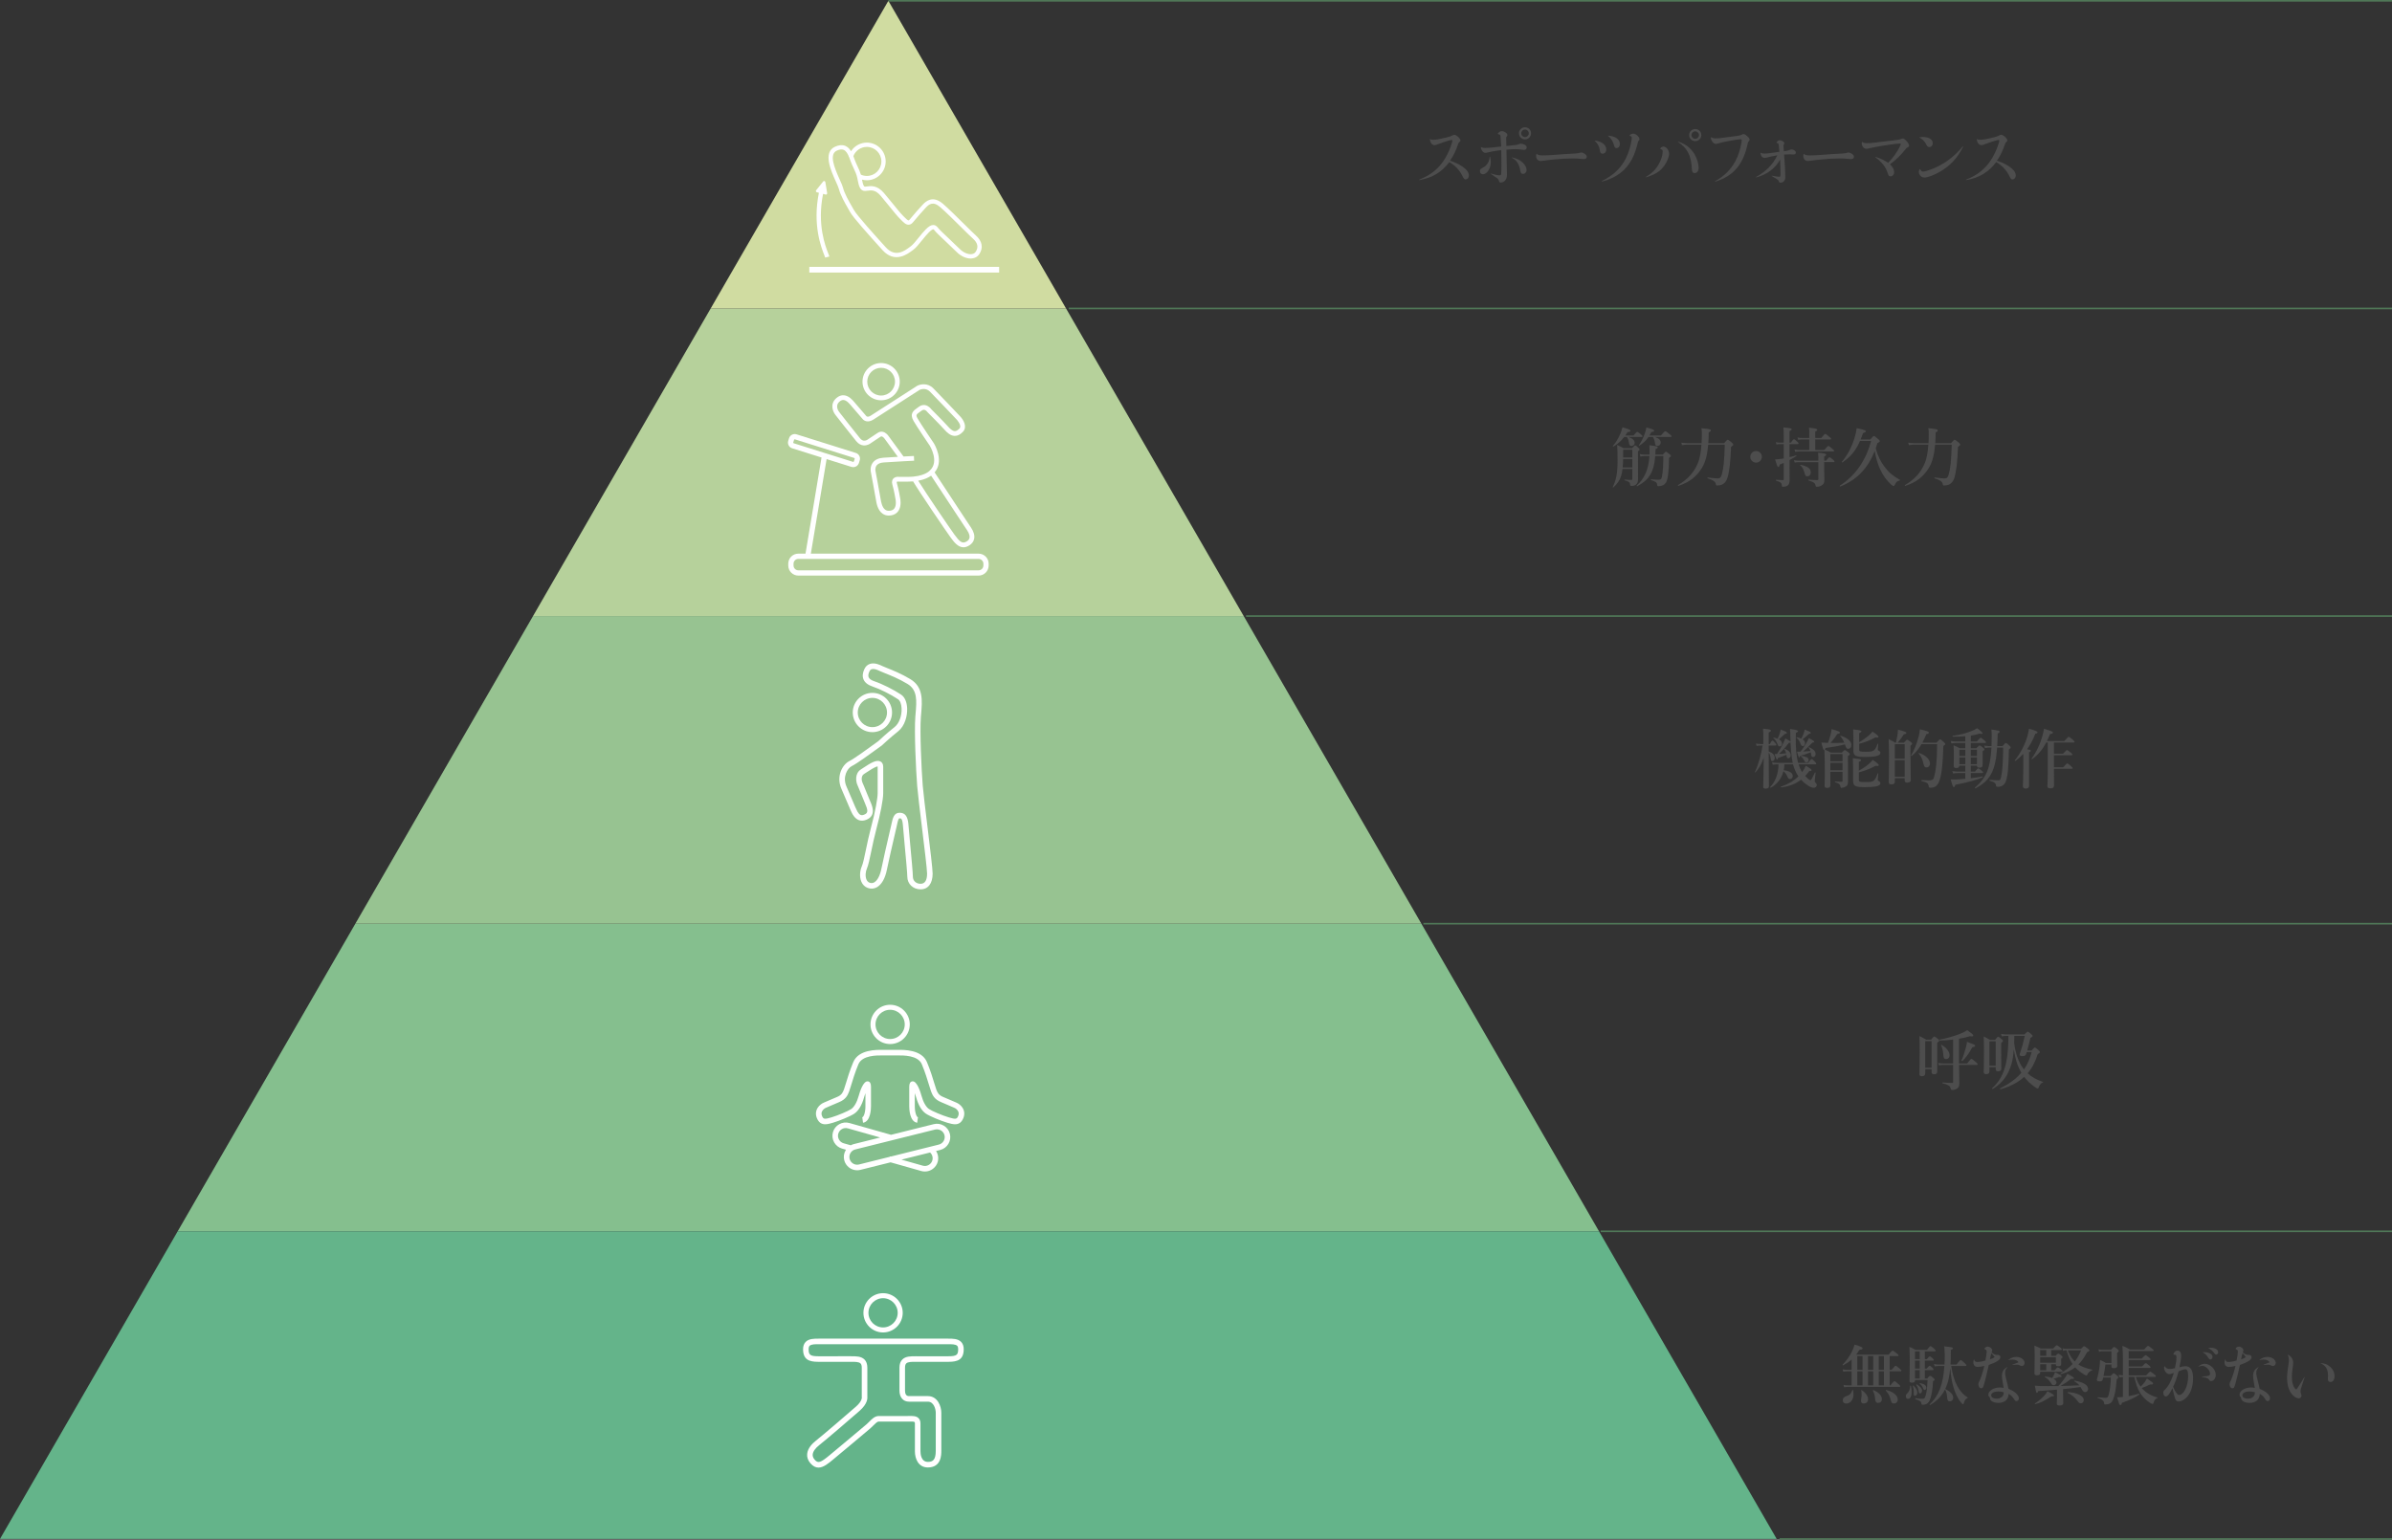 <?xml version="1.0" encoding="UTF-8"?><svg id="b" xmlns="http://www.w3.org/2000/svg" viewBox="0 0 959.234 617.643"><rect x="0" y="0" width="959.234" height="617.643" fill="#333333" stroke="none"/><g id="c"><path d="M573.529,55.783c.39.234.676.286,1.482.286.858,0,2.236-.26,4.446-.78,1.95-.494,2.418-.65,2.938-.936.468-.26.572-.286.754-.286.416,0,1.014.286,1.56.806.624.572.962,1.092.962,1.43,0,.26-.104.416-.416.676-.26.182-.338.312-.468.676-.962,2.834-1.924,4.81-3.302,6.812,2.626.832,4.654,1.924,6.11,3.25.962.858,1.456,1.716,1.456,2.652,0,.91-.572,1.586-1.274,1.586-.546,0-.728-.182-1.326-1.378-1.17-2.392-2.938-4.212-5.252-5.564-3.042,4.056-6.76,6.292-11.986,7.229-.156,0-.208-.104-.078-.182,4.758-1.898,7.982-4.524,10.426-8.606,1.144-1.898,2.132-4.264,2.652-6.032.156-.468.234-.858.234-1.066,0-.13-.078-.208-.26-.208-.26,0-.702.104-1.56.338-.988.286-2.652.884-3.744,1.274-.884.364-1.248.468-1.586.468-1.04,0-1.82-1.04-1.872-2.418,0-.078.026-.078.104-.026Z" fill="#4d4d4d"/><path d="M597.579,62.933c.182.884.26,1.326.26,2.054,0,2.574-1.508,4.914-3.198,4.914-.676,0-1.17-.546-1.17-1.248,0-.364.104-.676.338-.884.156-.13.286-.182.78-.468.832-.416,1.534-1.066,1.976-1.742.416-.702.728-1.378.832-2.6,0-.13.156-.156.182-.026ZM593.965,59.007c.572.26.936.338,1.638.338.676,0,1.378-.052,2.392-.13,1.248-.104,2.626-.286,4.004-.442-.078-1.326-.13-2.574-.234-3.692-.052-1.014-.156-1.066-.754-1.196-.234-.052-.338-.104-.338-.208,0-.182.26-.494.598-.728.364-.26.624-.364.962-.364.468,0,1.066.26,1.612.598.416.312.65.65.65.988,0,.208-.104.39-.286.572-.182.156-.208.234-.208.546,0,.91.052,2.002.078,3.276,1.638-.156,2.626-.286,3.796-.416.806-.104.936-.156,1.326-.364.208-.104.338-.156.624-.156.442,0,.988.156,1.508.39.65.338.91.676.91,1.144,0,.572-.442.962-1.066.962-.208,0-.442-.026-.728-.078-1.144-.156-1.846-.208-2.808-.208s-1.846.052-3.536.208c.052,1.716.208,8.268.208,10.088,0,1.066-.286,1.82-.858,2.392-.442.416-1.066.702-1.612.702-.494,0-.572-.104-.858-.962-.104-.416-.26-.52-.728-.858-.78-.572-1.326-.962-2.392-1.664-.078-.052-.026-.156.052-.13,1.482.468,2.808.728,3.51.728.338,0,.546-.156.598-.806.052-.624.078-1.508.078-2.652,0-1.586-.026-5.616-.078-6.682-.754.104-1.508.208-2.314.338-.936.156-2.054.338-3.016.598-.52.13-.832.182-1.04.182-.806,0-1.742-1.066-1.794-2.262,0-.052.026-.078.104-.052ZM606.419,63.167c1.924.39,3.302,1.092,4.342,2.21.91.884,1.43,1.898,1.43,2.808,0,.858-.624,1.56-1.43,1.56-.624,0-.936-.312-1.066-1.118-.26-1.482-.624-2.522-1.17-3.38-.494-.806-1.196-1.404-2.158-1.898-.13-.078-.078-.208.052-.182ZM613.986,53.469c0,1.352-1.092,2.444-2.418,2.444-1.352,0-2.444-1.118-2.444-2.444,0-1.326,1.092-2.418,2.444-2.418,1.326,0,2.418,1.092,2.418,2.418ZM610.034,53.469c0,.858.702,1.534,1.508,1.534.858,0,1.534-.676,1.534-1.534,0-.832-.676-1.508-1.534-1.508-.832,0-1.508.676-1.508,1.508Z" fill="#4d4d4d"/><path d="M616.273,61.737c.442.442,1.066.598,2.444.598,1.04,0,2.314-.052,3.744-.156,1.82-.13,3.042-.234,4.68-.338,1.664-.078,3.25-.182,4.55-.26.858-.052,1.118-.104,1.69-.26.416-.13.546-.156.676-.156.442,0,1.066.26,1.508.572.494.338.754.702.754,1.118,0,.572-.416.962-1.118.962-.416,0-.754-.026-1.378-.104-1.196-.13-1.898-.156-3.224-.156-2.262,0-4.602.13-6.968.364-1.196.104-2.574.26-4.706.546-.598.078-.91.104-1.118.104-1.066,0-1.794-.832-1.794-2.002,0-.338,0-.494.156-.806.026-.052.052-.052.104-.026Z" fill="#4d4d4d"/><path d="M639.543,56.381c2.756.312,4.602,1.716,4.602,3.536,0,1.066-.624,1.742-1.508,1.742-.624,0-.936-.338-1.066-1.274-.208-1.638-.832-2.808-2.08-3.9-.052-.052-.026-.104.052-.104ZM642.429,72.579c4.706-2.314,7.774-5.304,9.75-9.412.936-1.924,1.82-4.914,2.08-6.864.078-.364.104-.676.104-.988,0-.442-.13-.624-.572-.728-.182-.078-.286-.13-.286-.234,0-.13.234-.364.494-.494.286-.156.598-.26.936-.26.624,0,1.222.338,1.82.91.442.442.702.91.702,1.326,0,.208-.104.416-.286.598-.182.156-.234.182-.312.546-.572,2.366-1.352,4.888-2.444,6.916-2.47,4.576-6.214,7.384-11.856,8.918-.182.052-.26-.182-.13-.234ZM644.873,54.405c.182,0,.598.052,1.04.13,2.288.39,3.692,1.612,3.692,3.224,0,.962-.546,1.638-1.352,1.638-.572,0-.806-.286-1.014-1.196-.39-1.456-1.144-2.678-2.392-3.692-.052-.052-.026-.104.026-.104Z" fill="#4d4d4d"/><path d="M660.032,70.967c2.808-1.69,4.316-3.354,5.564-5.902.754-1.43,1.17-3.12,1.17-4.342,0-.52-.078-.65-.598-.806-.234-.078-.338-.13-.338-.26,0-.182.156-.416.364-.546.26-.182.624-.312.91-.312,1.092,0,2.236,1.456,2.236,2.886,0,1.196-.806,3.198-1.924,4.758-1.586,2.262-3.64,3.562-7.306,4.68-.104.026-.182-.104-.078-.156ZM672.98,56.823c2.626.806,4.602,2.21,6.058,4.264,1.274,1.768,2.132,4.29,2.132,6.266,0,1.222-.65,2.08-1.56,2.08-.468,0-.78-.208-.962-.65-.104-.26-.156-.442-.208-1.378-.13-2.496-.598-4.576-1.534-6.318-.936-1.69-2.236-3.042-4.004-4.108-.104-.078-.052-.182.078-.156ZM682.262,54.171c0,1.352-1.118,2.444-2.444,2.444s-2.444-1.092-2.444-2.444c0-1.326,1.118-2.418,2.444-2.418s2.444,1.092,2.444,2.418ZM678.31,54.171c0,.832.65,1.534,1.508,1.534.832,0,1.508-.702,1.508-1.534,0-.806-.676-1.482-1.508-1.482-.858,0-1.508.65-1.508,1.482Z" fill="#4d4d4d"/><path d="M687.774,72.709c3.77-2.158,6.266-4.628,8.086-7.956,1.274-2.34,2.002-4.914,2.496-7.437.078-.442.104-.78.104-1.04,0-.312-.078-.416-.39-.416-.598,0-2.782.312-4.524.65-1.924.338-3.406.676-4.602,1.04-.39.13-.65.182-.884.182-.494,0-1.04-.364-1.43-.962-.312-.442-.52-.936-.52-1.378,0-.078,0-.13.026-.286.026-.078.052-.078.104-.052.52.312,1.014.468,1.742.468.754,0,1.768-.078,3.198-.286,1.95-.26,3.302-.442,5.46-.728,1.196-.182,1.404-.234,1.95-.546.26-.156.416-.182.624-.182.39,0,.754.208,1.43.806.702.65.988,1.066.988,1.43,0,.208-.078.364-.312.624-.234.208-.338.338-.468.962-.702,3.536-2.08,7.098-4.29,9.776-2.132,2.548-4.732,4.212-8.684,5.486-.13.052-.208-.104-.104-.156Z" fill="#4d4d4d"/><path d="M717.285,61.919c-.572,0-1.144.026-1.82.078.13,1.82.234,3.094.338,5.07.078,1.794.13,3.328.13,3.952,0,.702-.13,1.144-.39,1.508-.338.442-.936.754-1.482.754-.494,0-.598-.156-.806-.728-.104-.312-.312-.468-.858-.806-.91-.52-1.248-.754-1.872-1.118-.104-.052-.052-.156.052-.13,1.17.234,2.392.39,2.912.39.468,0,.52-.104.52-1.274,0-.494-.026-1.534-.052-2.47-.052-1.326-.052-2.158-.104-3.146-1.976,3.588-5.304,6.058-9.594,7.176-.104,0-.156-.104-.078-.156,4.082-2.288,6.682-4.914,8.554-8.71-.442.078-.936.156-1.69.312-.754.13-1.508.312-2.34.546-.442.104-.78.182-.988.182-.962,0-1.586-.702-1.768-2.028,0-.078.026-.078.078-.052.494.26.832.338,1.612.338s1.326-.052,2.86-.286c1.482-.182,2.262-.286,3.068-.416-.052-.806-.13-1.612-.26-2.73-.052-.442-.13-.624-.468-.728-.364-.13-.416-.182-.416-.286s.13-.286.364-.494c.286-.26.546-.416.884-.416.442,0,.91.182,1.3.442.39.234.572.494.572.754,0,.182-.052.286-.182.494-.13.13-.156.26-.156.442,0,.13.026.39.052.858.026.416.052.988.078,1.43.364-.052.728-.104,1.196-.182.52-.078.702-.156,1.144-.338.416-.182.546-.208.754-.208.858,0,1.742.65,1.742,1.248,0,.494-.364.78-1.066.78-.26,0-.546-.026-.884-.052h-.936Z" fill="#4d4d4d"/><path d="M723.42,61.737c.442.442,1.066.598,2.444.598,1.04,0,2.314-.052,3.744-.156,1.82-.13,3.042-.234,4.68-.338,1.664-.078,3.25-.182,4.55-.26.858-.052,1.118-.104,1.69-.26.416-.13.546-.156.676-.156.442,0,1.066.26,1.508.572.494.338.754.702.754,1.118,0,.572-.416.962-1.118.962-.416,0-.754-.026-1.378-.104-1.196-.13-1.898-.156-3.224-.156-2.262,0-4.602.13-6.968.364-1.196.104-2.574.26-4.706.546-.598.078-.91.104-1.118.104-1.066,0-1.794-.832-1.794-2.002,0-.338,0-.494.156-.806.026-.052.052-.052.104-.026Z" fill="#4d4d4d"/><path d="M752.202,62.959c2.028.624,3.458,1.326,4.966,2.366,1.768-1.716,3.51-4.212,4.602-6.318.312-.624.468-1.014.468-1.17,0-.182-.104-.26-.546-.26-.39,0-.884.052-2.132.208-3.12.416-4.758.702-7.02,1.092-1.612.312-2.314.442-3.068.624-.52.13-.754.182-.988.182-1.014,0-1.898-1.014-1.898-2.158,0-.26.052-.416.13-.598.026-.052.052-.052.104,0,.442.39.832.494,1.794.494.936,0,1.768-.052,2.938-.182,1.482-.182,2.418-.312,4.29-.52,1.794-.208,3.042-.338,4.394-.52,1.118-.13,1.586-.234,2.028-.416.416-.182.624-.234.754-.234.416,0,.936.364,1.638,1.144.624.702.91,1.274.91,1.716,0,.364-.13.52-.676.754-.312.156-.416.312-.806.78-1.924,2.444-3.978,4.342-6.162,5.954,1.144,1.17,1.664,2.132,1.664,3.172,0,.962-.624,1.664-1.43,1.664-.624,0-.832-.234-1.17-1.352-.702-2.288-2.314-4.368-4.888-6.266-.104-.078-.026-.208.104-.156Z" fill="#4d4d4d"/><path d="M769.987,67.847c.39.728.754.988,1.17.988.546,0,1.82-.338,3.25-.884,4.862-1.82,9.282-5.018,12.662-9.178.104-.104.208-.026.156.13-2.262,4.498-5.044,7.488-9.204,9.958-2.21,1.3-5.018,2.366-6.24,2.366-1.248,0-2.314-1.066-2.314-2.314,0-.364.104-.624.416-1.066.052-.052.078-.052.104,0ZM769.752,55.055c.572-.078.858-.104,1.326-.104,2.418,0,4.004.962,4.004,2.496,0,.884-.572,1.534-1.404,1.534-.598,0-.78-.182-1.352-1.274-.624-1.118-1.326-1.82-2.6-2.548-.052-.026-.052-.078.026-.104Z" fill="#4d4d4d"/><path d="M792.841,55.783c.39.234.676.286,1.482.286.858,0,2.236-.26,4.446-.78,1.95-.494,2.418-.65,2.938-.936.468-.26.572-.286.754-.286.416,0,1.014.286,1.56.806.624.572.962,1.092.962,1.43,0,.26-.104.416-.416.676-.26.182-.338.312-.468.676-.962,2.834-1.924,4.81-3.302,6.812,2.626.832,4.654,1.924,6.11,3.25.962.858,1.456,1.716,1.456,2.652,0,.91-.572,1.586-1.274,1.586-.546,0-.728-.182-1.326-1.378-1.17-2.392-2.938-4.212-5.252-5.564-3.042,4.056-6.76,6.292-11.986,7.229-.156,0-.208-.104-.078-.182,4.758-1.898,7.982-4.524,10.427-8.606,1.144-1.898,2.132-4.264,2.652-6.032.156-.468.234-.858.234-1.066,0-.13-.078-.208-.26-.208-.26,0-.702.104-1.56.338-.988.286-2.652.884-3.744,1.274-.884.364-1.248.468-1.586.468-1.04,0-1.82-1.04-1.872-2.418,0-.078.026-.078.104-.026Z" fill="#4d4d4d"/><path d="M650.669,188.119c-.13,1.144-.338,2.106-.624,2.964-.598,1.794-1.56,3.068-3.068,4.42-.104.078-.286-.078-.234-.182.676-1.352,1.144-2.704,1.456-4.29.338-1.742.468-3.77.468-6.422,0-2.548-.078-4.81-.156-6.11,1.248.572,1.43.65,2.6,1.3h3.328c.884-.962,1.092-1.118,1.3-1.118.26,0,.442.156,1.248.884.338.312.494.52.494.728,0,.234-.156.416-.624.754v1.066c0,7.93.026,8.892.026,10.14,0,.988-.286,1.716-.858,2.158-.416.338-1.014.52-1.742.52-.494,0-.494-.026-.65-.91-.078-.598-.65-.988-2.132-1.352-.13-.026-.13-.312,0-.312,1.3.13,1.872.156,2.704.156.312,0,.39-.078.39-.442v-3.952h-3.926ZM651.345,175.275c-1.274,1.664-2.626,2.834-4.29,3.822-.104.078-.364-.13-.286-.234,1.118-1.196,2.21-2.964,2.964-4.758.39-.91.702-1.846.884-2.704,2.366.65,3.224,1.014,3.224,1.378,0,.312-.286.468-1.196.572-.286.468-.572.91-.858,1.326h3.276c1.014-1.222,1.326-1.43,1.508-1.43.234,0,.52.208,1.482,1.014.416.338.624.572.624.754,0,.182-.078.26-.338.26h-5.304c1.716.65,2.496,1.352,2.496,2.392,0,.702-.546,1.222-1.274,1.222-.676,0-.884-.286-1.04-1.456-.13-.884-.468-1.742-.832-2.158h-1.04ZM654.595,184.115h-3.692c-.026,1.144-.052,2.262-.182,3.406h3.874v-3.406ZM654.595,180.397h-3.666v3.12h3.666v-3.12ZM663.773,182.945c-.546,6.89-2.782,9.698-7.202,12.091-.104.052-.338-.208-.234-.286,3.042-2.652,4.758-6.292,5.122-11.804h-2.262c-.416,0-.806.052-1.352.208l-.286-1.014c.65.156,1.144.208,1.638.208h2.288c.026-.65.026-1.352.026-2.054,0-.624-.026-.936-.078-1.69,3.068.39,3.328.468,3.328.884,0,.26-.182.39-.858.65,0,.78-.026,1.508-.078,2.21h3.016c.832-.962,1.04-1.118,1.248-1.118.26,0,.468.156,1.43.962.39.312.546.52.546.728,0,.182-.078.26-.754.754,0,5.252-.52,8.97-1.274,9.984-.312.442-.728.806-1.248,1.04-.468.208-1.118.338-1.664.338-.39,0-.52-.13-.572-.598-.078-.884-.624-1.3-2.47-1.872-.13-.026-.104-.312.026-.312,1.404.13,2.392.182,2.938.182.78,0,1.196-.13,1.404-1.17.39-1.846.572-4.68.572-8.32h-3.25ZM661.069,175.275c-.936,1.404-1.976,2.366-3.588,3.458-.104.078-.312-.078-.234-.182.806-1.092,1.638-2.73,2.21-4.264.39-1.04.676-2.054.78-2.834,2.288.624,3.094.936,3.094,1.3,0,.312-.338.494-1.092.546-.26.494-.52.962-.78,1.378h4.602c1.248-1.482,1.56-1.69,1.742-1.69.234,0,.52.208,1.742,1.17.572.468.78.676.78.858,0,.182-.078.26-.338.26h-6.318c1.612.598,2.314,1.274,2.314,2.262,0,.754-.572,1.352-1.326,1.352-.702,0-.858-.234-1.014-1.482-.182-.936-.468-1.664-.832-2.132h-1.742Z" fill="#4d4d4d"/><path d="M685.015,178.369c-.338,4.082-1.118,7.02-2.444,9.204-2.21,3.666-5.148,5.928-9.49,7.306-.13.052-.286-.208-.182-.286,3.926-2.314,6.37-5.018,7.982-8.814.728-1.768,1.222-4.29,1.43-7.41h-5.85c-.598,0-1.17.052-1.95.208l-.286-1.014c.91.156,1.586.208,2.262.208h5.876c.078-1.17.104-2.444.104-3.77,0-.858-.026-1.248-.156-2.236,3.484.364,3.744.442,3.744.936,0,.286-.234.494-.832.728,0,.676-.026,1.326-.026,1.95-.026.832-.078,1.638-.13,2.392h6.344c.988-1.196,1.196-1.352,1.404-1.352.26,0,.468.104,1.586,1.04.52.442.676.676.676.884,0,.182-.078.338-.884.91-.234,6.084-.702,10.036-1.482,12.506-.416,1.3-1.118,2.132-2.054,2.574-.598.286-1.326.416-2.028.416-.312,0-.468-.104-.546-.494-.208-1.04-.806-1.56-3.276-2.392-.13-.052-.078-.364.052-.338,2.106.286,3.224.39,3.952.39.832,0,1.3-.312,1.612-1.43.754-2.652,1.066-5.512,1.248-12.116h-6.656Z" fill="#4d4d4d"/><path d="M706.543,183.257c0,1.274-1.04,2.314-2.34,2.314-1.274,0-2.314-1.04-2.314-2.314,0-1.3,1.04-2.34,2.314-2.34,1.3,0,2.34,1.04,2.34,2.34Z" fill="#4d4d4d"/><path d="M718.165,177.563c.754-1.144,1.066-1.352,1.248-1.352.234,0,.494.208,1.3.936.338.338.546.572.546.754s-.078.26-.338.26h-3.276v5.226c.884-.208,1.742-.442,2.6-.728.13-.052.234.208.13.286-.806.52-1.742,1.066-2.73,1.586v2.34c0,2.704.026,5.122.026,5.772,0,.858-.182,1.482-.572,1.924-.468.468-1.196.702-2.236.702-.208,0-.338-.208-.338-.546-.026-.988-.52-1.378-2.288-1.924-.13-.026-.13-.338,0-.338,1.118.078,2.08.13,2.704.13.338,0,.364-.052.364-.39v-6.5c-.598.26-1.144.494-1.638.676-.078.65-.234.936-.52.936-.312,0-.442-.234-1.3-2.99.728-.052,1.482-.13,2.262-.234.39-.052.806-.13,1.196-.182v-5.746h-1.534c-.416,0-.806.052-1.352.156l-.286-.962c.65.156,1.118.208,1.612.208h1.56v-3.042c0-1.612-.026-2.132-.13-3.068,2.678.234,3.302.364,3.302.754,0,.26-.208.442-.832.702v4.654h.52ZM731.529,188.249c0,1.82.078,3.068.078,4.108,0,1.092-.104,1.456-.598,1.95-.572.598-1.43.962-2.47.962-.234,0-.364-.104-.416-.338-.234-1.326-1.014-1.638-2.834-2.184-.13-.026-.13-.364,0-.338,1.248.13,2.704.156,3.458.156.338,0,.442-.104.442-.416v-6.76h-7.956c-.468,0-.91.052-1.534.156l-.286-.962c.702.156,1.222.208,1.742.208h8.034v-1.118c0-.91-.026-1.118-.13-2.08,2.288.182,3.302.416,3.302.78,0,.26-.234.468-.832.728v1.69h.728c.91-1.144,1.222-1.352,1.404-1.352.234,0,.52.208,1.404.936.39.338.598.572.598.754s-.078.26-.338.26h-3.796v2.86ZM727.941,180.501h3.614c1.17-1.404,1.482-1.612,1.664-1.612.234,0,.52.208,1.586,1.144.494.442.728.624.728.806,0,.182-.078.26-.338.26h-13.729c-.468,0-.936.052-1.56.156l-.286-.962c.702.156,1.248.208,1.768.208h4.16v-4.212h-2.964c-.442,0-.884.052-1.482.156l-.286-.962c.676.156,1.196.208,1.716.208h3.016v-2.08c0-.676-.026-1.352-.104-2.054,3.016.286,3.302.572,3.302.832s-.26.52-.806.728v2.574h2.418c1.118-1.404,1.43-1.612,1.612-1.612.234,0,.52.208,1.586,1.118.546.468.754.65.754.832s-.078.26-.338.26h-6.032v4.212ZM724.769,191.057c-.676,0-.884-.286-1.222-1.69-.364-1.274-.832-2.08-1.638-2.73-.104-.078,0-.234.13-.208,2.912.65,4.108,1.534,4.108,3.042,0,.962-.546,1.586-1.378,1.586Z" fill="#4d4d4d"/><path d="M745.881,176.887c-1.69,3.9-3.64,6.24-7.02,8.606-.13.078-.338-.13-.234-.26,2.288-2.652,3.926-5.928,5.044-9.438.416-1.326.702-2.678.91-4.056,3.172.702,3.64.884,3.64,1.274,0,.338-.286.468-1.118.728-.312.91-.624,1.768-.962,2.548h3.874c1.04-1.222,1.248-1.378,1.456-1.378.26,0,.468.156,1.664,1.17.546.468.702.65.702.858,0,.312-.312.494-.962.832-.234.702-.442,1.378-.676,2.08.832,3.146,2.002,5.33,3.588,7.462,1.56,2.106,3.432,3.718,6.084,5.148.13.078,0,.312-.156.338-.806.13-1.248.416-1.794,1.56-.234.494-.39.598-.598.598-.182,0-.598-.26-.988-.624-1.534-1.404-3.25-3.614-4.342-6.032-.988-2.106-1.69-4.472-2.184-7.436-2.73,6.968-7.124,11.596-13.807,14.275-.156.052-.286-.286-.156-.364,5.954-3.77,10.53-10.114,12.48-17.889h-4.446Z" fill="#4d4d4d"/><path d="M776.015,178.369c-.338,4.082-1.118,7.02-2.444,9.204-2.21,3.666-5.148,5.928-9.49,7.306-.13.052-.286-.208-.182-.286,3.926-2.314,6.37-5.018,7.982-8.814.728-1.768,1.222-4.29,1.43-7.41h-5.85c-.598,0-1.17.052-1.95.208l-.286-1.014c.91.156,1.586.208,2.262.208h5.876c.078-1.17.104-2.444.104-3.77,0-.858-.026-1.248-.156-2.236,3.484.364,3.744.442,3.744.936,0,.286-.234.494-.832.728,0,.676-.026,1.326-.026,1.95-.026.832-.078,1.638-.13,2.392h6.344c.988-1.196,1.196-1.352,1.404-1.352.26,0,.468.104,1.586,1.04.52.442.676.676.676.884,0,.182-.078.338-.884.91-.234,6.084-.702,10.036-1.482,12.506-.416,1.3-1.118,2.132-2.054,2.574-.598.286-1.326.416-2.028.416-.312,0-.468-.104-.546-.494-.208-1.04-.806-1.56-3.276-2.392-.13-.052-.078-.364.052-.338,2.106.286,3.224.39,3.952.39.832,0,1.3-.312,1.612-1.43.754-2.652,1.066-5.512,1.248-12.116h-6.656Z" fill="#4d4d4d"/><path d="M709.267,301.396c1.69.702,2.444,1.482,2.444,2.6,0,.754-.416,1.3-.962,1.3-.494,0-.52-.13-.806-1.768-.156-.754-.338-1.222-.676-1.69,0,4.706.104,12.35.104,13.625,0,.624-.468.884-1.326.884-.624,0-.962-.182-.962-.728,0-1.378.182-7.202.208-11.7-.962,2.782-1.846,4.238-3.302,5.902-.078.104-.286-.026-.234-.156,1.3-2.704,2.574-7.098,3.068-10.608h-.754c-.494,0-.988.052-1.638.156l-.286-.962c.78.156,1.352.208,1.924.208h1.066v-2.834c0-1.508-.026-2.34-.13-3.328,2.626.26,3.172.39,3.172.806,0,.286-.338.494-.91.754v4.602h.494c.546-1.17.858-1.378,1.04-1.378.234,0,.442.208,1.144.988.234.26.442.546.442.728,0,.182-.078.26-.338.26h-2.782v2.34ZM718.914,305.999c-.104-.52-.208-1.092-.312-1.69-.286-1.768-.468-3.9-.572-6.474-.078.078-.286.13-.702.182-1.482,1.976-2.704,3.302-3.926,4.394.598,0,2.288-.156,2.86-.208-.13-.65-.338-1.092-.728-1.664-.078-.104.026-.208.156-.156,1.664.65,2.418,1.482,2.418,2.522,0,.78-.364,1.248-.936,1.248-.52,0-.598-.104-.78-1.378-1.352.546-2.106.858-3.38,1.274-.078.442-.208.65-.416.65q-.234,0-.962-2.236h.962c.78-1.118,1.716-2.678,2.418-4.108.39-.78.702-1.534.936-2.158,1.3.676,1.898,1.066,2.08,1.3-.052-1.014-.078-2.132-.104-3.328-.026-.91-.026-1.014-.078-1.768,2.522.364,3.172.572,3.172.91,0,.234-.156.364-.832.65-.104,3.25-.104,6.604.416,9.802.13.806.286,1.56.468,2.236h4.03c.936-1.274,1.248-1.482,1.43-1.482.234,0,.468.208,1.3,1.04.312.338.52.598.52.78,0,.182-.078.26-.338.26h-6.76c.338,1.092.806,2.158,1.43,3.12.572-.78,1.066-1.638,1.482-2.548,1.95,1.17,2.288,1.508,2.288,1.716,0,.286-.104.442-.884.39-.546.728-1.092,1.404-1.664,2.002l.052.052c.832.884,1.69,1.638,2.054,1.638.286,0,.676-.676,1.794-3.042.052-.13.312-.052.286.078-.13,1.066-.364,2.886-.364,3.224,0,.286.026.442.286.676.364.338.546.676.546.988,0,.598-.52,1.118-1.196,1.118-1.222,0-3.276-1.3-4.94-3.094l-.156-.156c-2.314,1.794-4.94,2.704-7.982,3.094-.13.026-.26-.234-.13-.286,2.73-.91,5.148-2.288,7.046-4.134-1.014-1.482-1.716-3.094-2.158-4.836h-3.458c-.052.806-.104,1.586-.286,2.366,2.366.312,3.614,1.092,3.614,2.34,0,.65-.416,1.196-1.04,1.196-.416,0-.728-.182-.988-.78-.468-1.066-1.014-1.846-1.69-2.34-.754,2.912-2.522,5.2-5.096,6.604-.104.052-.338-.182-.234-.286,2.106-2.08,3.302-5.356,3.354-9.101h-.676c-.494,0-.988.052-1.638.156l-.286-.962c.754.156,1.3.208,1.872.208h6.422ZM714.624,298.276c0,.676-.39,1.144-.936,1.144-.416,0-.624-.208-.884-.91-.416-1.118-.858-1.794-1.638-2.444-.104-.078,0-.234.13-.208.598.13,1.118.286,1.56.468.338-.728.676-1.508.884-2.21.182-.572.286-1.092.312-1.456,2.054.754,2.496.988,2.496,1.326,0,.26,0,.286-.884.468-.364.39-1.118,1.092-2.288,2.106.832.468,1.248,1.04,1.248,1.716ZM723.282,294.272c.234-.65.39-1.248.416-1.612,1.95.754,2.496,1.014,2.496,1.352q0,.26-.91.468c-.702.702-.936.91-2.418,2.106.65.416.988.936.988,1.534,0,.702-.39,1.17-.936,1.17-.39,0-.598-.208-.858-.91-.416-1.092-.884-1.82-1.638-2.47-.104-.078.026-.208.156-.182.702.156,1.3.338,1.768.572.338-.624.676-1.352.936-2.028ZM726.168,301.786c-1.898.702-2.73.988-4.238,1.378-.104.468-.234.65-.442.65q-.234,0-.884-2.288c.52,0,.988,0,1.456-.026.728-.91,1.534-2.106,2.21-3.25.442-.78.858-1.56,1.118-2.184,1.612.858,2.158,1.222,2.158,1.482,0,.182-.182.26-.78.364-1.378,1.508-2.574,2.652-3.718,3.562.988-.052,1.976-.13,2.99-.208-.13-.416-.338-.832-.728-1.378-.078-.104.026-.208.156-.156,1.742.754,2.626,1.638,2.626,2.678,0,.702-.416,1.248-.988,1.248-.598,0-.702-.156-.936-1.794v-.078ZM724.374,305.843c-.364,0-.52-.104-.754-.572-.468-.936-.858-1.43-1.456-1.898-.104-.078-.026-.234.104-.208,2.21.364,3.016.806,3.016,1.664,0,.598-.39,1.014-.91,1.014Z" fill="#4d4d4d"/><path d="M734.981,298.042c1.846,0,2.886-.026,4.602-.13-.468-1.118-1.04-2.054-1.586-2.574-.104-.078.052-.26.182-.208,2.808.936,4.238,2.21,4.238,3.744,0,.858-.494,1.482-1.196,1.482s-.806-.13-1.378-1.742c-1.898.494-5.096,1.092-7.8,1.456-.052.312-.13.546-.26.65,1.092.416,1.326.52,2.392,1.17h4.446c.754-.832.962-.988,1.17-.988.26,0,.494.156,1.43.884.416.312.572.494.572.702,0,.234-.13.39-.728.806v1.664c0,7.046.026,7.514.026,8.424,0,1.248-.208,1.664-.806,2.054-.52.338-1.274.598-1.794.598-.338,0-.39-.052-.468-.65-.156-.806-.728-1.222-2.106-1.612-.13-.026-.104-.312.026-.312.988.078,1.742.13,2.6.13.26,0,.338-.052.338-.364v-3.64h-4.888c.026,2.652.026,4.056.026,5.434,0,.728-.416,1.04-1.378,1.04-.702,0-.962-.26-.962-.936,0-.728.104-1.482.104-4.498,0-3.25-.026-6.5-.156-9.776-.052.026-.104.026-.156.026q-.39,0-1.066-3.016c1.3.104,2.002.13,2.626.156.39-.962.754-2.054.988-3.042.286-1.066.494-2.002.494-2.496,2.756.806,3.328,1.04,3.328,1.404,0,.26-.052.286-1.04.546-.78,1.144-1.69,2.444-2.73,3.614h.91ZM738.881,302.489h-4.888v2.886h4.888v-2.886ZM738.881,305.972h-4.888v3.016h4.888v-3.016ZM745.434,309.145c1.638-.91,2.86-1.742,3.822-2.548.676-.572,1.248-1.144,1.742-1.768,1.742,1.17,2.418,1.742,2.418,2.08,0,.312-.208.442-1.274.286-1.742.988-4.524,2.08-6.708,2.626v3.068c0,.728.338.832,2.73.832,1.456,0,2.288-.052,2.938-.39.806-.416,1.248-1.404,1.846-3.016.052-.13.26-.078.26.052-.104,1.118-.182,2.054-.182,2.444,0,.208.078.312.312.442.546.286.728.52.728.91,0,.624-.546,1.04-1.768,1.3-.962.182-2.392.286-4.316.286-3.874,0-4.862-.338-4.862-2.574v-4.342c0-1.56-.026-3.12-.104-4.68,2.834.286,3.302.39,3.302.78,0,.234-.156.39-.884.676v3.536ZM745.564,297.73c1.586-.936,2.808-1.794,3.77-2.626.624-.546,1.144-1.092,1.56-1.638,1.638,1.066,2.418,1.768,2.418,2.106,0,.286-.26.39-1.274.234-2.028,1.144-4.264,2.002-6.474,2.548v2.366c0,.728.338.832,2.73.832,1.534,0,2.418-.078,3.068-.494.65-.442,1.04-1.222,1.586-2.678.052-.13.286-.052.26.078-.104.806-.182,1.82-.182,2.158,0,.26.052.338.312.468.546.286.728.52.728.936,0,.572-.494.988-1.56,1.248-.988.26-2.444.364-4.498.364-3.77,0-4.758-.39-4.758-2.496v-4.108c0-1.456-.026-2.938-.104-4.42,2.782.26,3.302.416,3.302.806,0,.234-.208.39-.884.676v3.64Z" fill="#4d4d4d"/><path d="M759.863,312.187v1.456c0,.728-.494.988-1.43.988-.78,0-1.014-.26-1.014-.858,0-1.664.104-3.406.104-10.166,0-2.366-.026-4.732-.156-7.098,1.3.598,1.482.728,2.678,1.404h.234c.234-.832.442-1.872.598-2.834.156-1.014.26-1.924.208-2.392,2.626.65,3.406.962,3.406,1.3,0,.312-.286.468-1.04.598-.962,1.508-1.508,2.288-2.444,3.328h2.496c.884-1.014,1.092-1.17,1.3-1.17.26,0,.494.156,1.43.858.416.312.572.494.572.702s-.104.338-.676.832v2.262c0,6.006.13,10.166.13,11.544,0,.65-.468.988-1.456.988-.702,0-.988-.234-.988-.832v-.91h-3.952ZM763.815,298.51h-3.952v5.824h3.952v-5.824ZM763.815,304.932h-3.952v6.656h3.952v-6.656ZM770.55,298.51c-1.144,1.95-2.444,3.536-3.926,4.732-.104.078-.338-.104-.26-.208,1.196-1.872,2.366-4.888,3.016-7.436.312-1.144.494-2.21.52-3.042,2.964.676,3.588.91,3.588,1.326,0,.338-.234.494-1.014.624-.494,1.222-1.014,2.366-1.586,3.406h5.694c1.014-1.17,1.222-1.326,1.43-1.326.26,0,.442.156,1.482,1.066.442.416.598.624.598.832,0,.182-.078.26-.78.78-.208,7.098-.598,10.816-1.456,13.572-.364,1.144-.832,1.95-1.456,2.47-.572.468-1.3.676-2.21.676-.546,0-.676-.13-.78-.728-.156-.962-.624-1.456-2.834-1.95-.13-.026-.13-.39,0-.39,1.404.078,2.522.13,2.886.13q1.664,0,1.95-.806c.91-2.574,1.378-7.02,1.404-13.729h-6.266ZM772.526,307.845c-.572,0-.936-.364-1.118-1.248-.468-2.132-1.04-3.276-2.002-4.316-.078-.104,0-.26.13-.234,2.6.78,4.42,2.574,4.42,4.238,0,.91-.598,1.56-1.43,1.56Z" fill="#4d4d4d"/><path d="M790.335,309.509h1.638c.858-1.066,1.17-1.274,1.352-1.274.234,0,.52.208,1.352.884.364.312.572.546.572.728s-.078.26-.338.26h-4.576v2.054c1.586-.182,3.224-.416,4.68-.702.13-.026.234.286.104.338-3.016,1.248-5.018,1.794-11.024,3.016-.156.676-.286.91-.546.91-.364,0-.468-.208-1.3-3.068,1.56.052,2.73,0,3.588-.052.728-.052,1.482-.104,2.288-.182v-2.314h-3.016c-.572,0-1.144.052-1.898.156l-.286-.962c.832.156,1.482.208,2.106.208h3.094v-2.366h-2.392c-.052.676-.416.936-1.196.936-.494,0-1.066-.13-1.066-.754,0-1.17.052-2.782.052-4.238,0-1.352-.026-2.704-.104-4.082,1.144.442,1.326.52,2.47,1.144h2.236v-2.106h-3.718c-.546,0-1.118.052-1.846.156l-.286-.962c.832.156,1.43.208,2.054.208h3.796v-2.106c-1.456.13-3.068.182-4.966.182-.13,0-.208-.338-.078-.364,2.418-.286,4.914-.91,6.916-1.664,1.144-.416,2.158-.884,2.886-1.378,1.534,1.144,2.184,1.794,2.184,2.028s-.364.312-1.248.156c-1.144.338-2.288.598-3.484.78v2.366h2.418c1.066-1.274,1.378-1.482,1.56-1.482.234,0,.494.208,1.482,1.04.416.364.624.598.624.78s-.078.26-.338.26h-5.746v2.106h2.21c.91-.936,1.118-1.092,1.326-1.092.26,0,.468.156,1.378.884.39.312.546.494.546.702s-.182.39-.728.702v5.512c0,.754-.39,1.092-1.248,1.092-.702,0-1.014-.234-1.04-.806h-2.444v2.366ZM788.125,303.242v-2.496h-2.392v2.496h2.392ZM788.125,306.545v-2.704h-2.392v2.704h2.392ZM792.78,303.242v-2.496h-2.444v2.496h2.444ZM792.78,306.545v-2.704h-2.444v2.704h2.444ZM800.892,299.888c-.65,9.516-2.886,13.286-8.71,16.354-.104.052-.26-.26-.156-.338,4.368-3.666,6.162-7.696,6.578-16.017h-.702c-.65,0-1.404.078-1.898.208l-.286-1.014c.624.13,1.3.208,2.054.208h.858c.052-1.248.078-2.6.078-4.056,0-1.196-.026-1.664-.13-2.6,2.964.416,3.302.494,3.302.884,0,.286-.208.468-.78.728-.026,1.846-.078,3.51-.182,5.044h2.132c.936-1.092,1.066-1.222,1.326-1.222s.494.156,1.378.988c.416.364.546.572.546.78,0,.286-.104.39-.702.754-.078,6.266-.364,10.531-1.248,12.923-.312.806-.806,1.352-1.456,1.716-.468.234-1.014.39-1.716.39-.572,0-.728-.104-.754-.52-.052-.832-.494-1.404-2.548-1.924-.13-.026-.104-.364.026-.364,1.768.156,2.704.208,3.432.208.702,0,.832-.13,1.118-1.248.494-2.028.806-5.876.858-11.882h-2.418Z" fill="#4d4d4d"/><path d="M811.369,302.41c-.936.988-1.976,1.924-3.146,2.808-.104.078-.338-.104-.26-.208,2.236-2.704,4.108-6.344,5.07-9.724.286-1.014.52-2.028.624-2.964,2.366.65,3.432,1.092,3.432,1.43,0,.286-.26.468-.884.572-.962,2.47-2.054,4.498-3.328,6.24,1.3.208,1.508.312,1.508.572,0,.234-.156.39-.702.65v13.442c0,.754-.442,1.092-1.352,1.092-.572,0-1.118-.208-1.118-.936,0-.676.156-2.756.156-6.89v-6.084ZM820.548,297.86c-1.456,2.808-3.12,4.758-5.564,6.656-.104.078-.338-.13-.26-.234,2.028-2.73,3.64-6.266,4.55-9.984.156-.65.312-1.3.416-1.95,2.73.806,3.562,1.144,3.562,1.482,0,.39-.39.572-1.144.624-.416,1.014-.832,1.95-1.248,2.808h6.968c1.274-1.482,1.586-1.69,1.768-1.69.234,0,.494.208,1.638,1.17.494.442.702.676.702.858,0,.182-.078.26-.338.26h-7.93v4.498h3.614c1.144-1.248,1.456-1.456,1.638-1.456.234,0,.52.208,1.508,1.014.442.364.65.598.65.78,0,.182-.078.26-.338.26h-7.072v4.836h3.718c1.144-1.326,1.456-1.534,1.638-1.534.234,0,.494.208,1.508,1.092.416.364.624.598.624.78s-.078.26-.338.26h-7.15c.026,2.886.026,5.564.026,6.708,0,.806-.416,1.144-1.508,1.144-.832,0-1.144-.26-1.144-1.014,0-.598.156-2.444.156-6.11v-11.259h-.65Z" fill="#4d4d4d"/><path d="M772.052,430.613c0,.728-.468,1.092-1.352,1.092-.78,0-.988-.338-.988-.806,0-1.248.104-3.068.104-8.944,0-2.834,0-4.914-.104-6.344,1.274.598,1.482.702,2.704,1.43h2.002c.832-1.092,1.04-1.248,1.248-1.248.26,0,.468.156,1.404.884.416.364.572.546.572.754,0,.234-.208.442-.78.832v11.622c0,.78-.468,1.04-1.3,1.04-.598,0-.962-.208-.962-.806v-1.222h-2.548v1.716ZM774.6,417.638h-2.548v10.66h2.548v-10.66ZM785.624,427.181c.026,3.692.104,6.136.104,7.358,0,1.17-.208,1.612-.832,2.054-.598.416-1.222.624-1.898.624-.598,0-.676-.13-.78-.65-.182-.962-.988-1.482-3.172-2.002-.13-.026-.13-.364,0-.364,1.378.13,2.678.208,3.77.208.312,0,.416-.104.416-.364v-6.864h-3.822c-.572,0-1.118.052-1.872.156l-.286-.962c.806.156,1.43.208,2.028.208h3.952v-9.568c-1.924.26-3.848.39-5.356.39-.13,0-.182-.338-.052-.364,2.782-.52,5.928-1.43,8.268-2.366,1.222-.494,2.21-.988,2.808-1.43,1.846,1.326,2.418,1.794,2.418,2.132,0,.312-.312.468-1.326.286-1.196.39-2.73.728-4.394,1.014v9.906h3.302c1.17-1.586,1.482-1.794,1.664-1.794.234,0,.572.156,1.742,1.196.546.468.754.754.754.936s-.078.26-.338.26h-7.098ZM780.398,424.841c-.676,0-1.04-.468-1.092-1.716-.052-1.378-.494-3.094-.91-3.848-.052-.104.104-.234.208-.156,1.924,1.118,3.198,2.652,3.198,4.16,0,1.014-.624,1.56-1.404,1.56ZM790.928,420.082c-1.352,2.522-2.34,3.926-3.978,5.512-.104.078-.416-.104-.364-.208.598-1.17,1.352-3.588,1.872-5.59.156-.702.286-1.378.364-1.898,2.73,1.014,3.25,1.248,3.25,1.56,0,.338-.338.52-1.144.624Z" fill="#4d4d4d"/><path d="M797.792,428.091v1.768c0,.728-.494,1.014-1.326,1.014-.676,0-.962-.286-.962-.78,0-1.378.104-2.912.104-8.45,0-1.95-.026-3.9-.104-5.876,1.17.546,1.352.65,2.418,1.352h2.158c.806-1.066,1.014-1.222,1.222-1.222.26,0,.468.156,1.378.884.39.338.546.52.546.728s-.104.338-.702.832v1.664c0,4.446.026,7.696.026,8.71,0,.754-.52,1.014-1.326,1.014-.624,0-.91-.286-.91-.806v-.832h-2.522ZM800.314,417.716h-2.522v9.776h2.522v-9.776ZM814.692,421.409c.91-1.04,1.118-1.196,1.326-1.196.26,0,.494.156,1.404.988.416.39.598.598.598.806,0,.312-.13.468-.884.884-.936,3.042-2.236,5.564-4.03,7.645,1.664,1.508,3.692,2.626,6.11,3.432.13.052.13.26,0,.286-.624.13-1.196.702-1.612,1.872-.156.416-.26.494-.442.494-.208,0-.598-.182-1.066-.52-1.638-1.092-3.146-2.522-4.368-4.134-2.418,2.236-5.538,3.848-9.516,4.966-.13.026-.286-.26-.182-.312,3.744-1.872,6.526-3.9,8.58-6.318-1.742-2.834-2.548-6.136-3.042-9.386-.208,2.73-.546,4.498-.858,5.616-1.3,4.68-3.666,7.904-7.592,10.296-.104.078-.312-.26-.208-.338,2.912-2.626,4.472-5.616,5.46-9.672.728-3.016,1.014-6.63,1.04-11.284h-.676c-.728,0-1.118.026-2.028.182l-.234-.962c.962.156,1.43.182,2.47.182h6.916c.91-.936,1.118-1.092,1.326-1.092.26,0,.52.286,1.352.988.39.338.572.494.572.702,0,.286-.208.468-.884.832-.442,1.976-.78,3.224-1.3,5.044h1.768ZM812.742,422.007c-.052.234-.13.468-.208.728-.208.676-.598.91-1.56.91-.728,0-1.066-.234-1.066-.598,0-.13.052-.286.156-.572.728-2.132,1.222-3.874,1.898-6.942h-4.186c0,.936-.026,1.898-.052,2.834.468,3.848,1.664,7.878,3.926,10.608,1.43-2.028,2.418-4.316,3.094-6.968h-2.002Z" fill="#4d4d4d"/><path d="M757.417,543.378c1.04-1.378,1.352-1.586,1.534-1.586.234,0,.52.208,1.69,1.118.52.416.728.624.728.806,0,.182-.078.26-.338.26h-3.224v5.512h.754c1.144-1.404,1.456-1.612,1.638-1.612.234,0,.494.208,1.612,1.144.468.39.676.624.676.806s-.078.26-.338.26h-4.342v5.642h.312c1.092-1.482,1.404-1.69,1.586-1.69.234,0,.494.208,1.612,1.17.494.442.702.676.702.858s-.078.26-.338.26h-20.489c-.494,0-.988.052-1.664.156l-.286-.962c.78.156,1.352.208,1.95.208h1.352v-5.642h-1.82c-.468,0-.91.052-1.534.156l-.286-.962c.728.156,1.274.208,1.82.208h1.82v-4.134c-.962.858-2.054,1.586-3.406,2.314-.104.052-.312-.156-.208-.26,1.456-1.482,2.756-3.276,3.64-5.07.52-.988.91-2.002,1.144-2.964,2.522.728,3.198,1.066,3.198,1.456,0,.364-.312.52-1.222.624-.442.702-.884,1.352-1.326,1.924h13.052ZM743.273,559.264c0,2.444-1.352,3.744-2.938,3.744-.78,0-1.352-.494-1.352-1.274,0-.806.338-1.326,1.43-1.69,1.3-.442,1.976-.988,2.418-2.444.026-.13.234-.104.26.026.13.598.182,1.144.182,1.638ZM746.913,543.976h-2.106v5.512h2.106v-5.512ZM746.913,550.086h-2.106v5.642h2.106v-5.642ZM746.289,561.917c0-.624.26-1.456.26-2.47,0-.728-.026-1.04-.182-1.664-.026-.13.156-.208.26-.13,1.768,1.196,2.496,2.574,2.496,3.64,0,.988-.65,1.69-1.742,1.69-.676,0-1.092-.364-1.092-1.066ZM751.203,543.976h-2.106v5.512h2.106v-5.512ZM751.203,550.086h-2.106v5.642h2.106v-5.642ZM753.153,562.749c-.754,0-1.118-.416-1.222-1.846-.104-1.17-.338-2.002-.858-3.042-.052-.104.078-.286.208-.234,2.236.884,3.38,2.288,3.38,3.614,0,.962-.624,1.508-1.508,1.508ZM755.493,543.976h-2.08v5.512h2.08v-5.512ZM755.493,550.086h-2.08v5.642h2.08v-5.642ZM759.523,562.983c-.806,0-1.04-.234-1.43-1.846-.416-1.43-.832-2.132-1.846-3.302-.078-.104,0-.286.13-.26,2.886.702,4.654,2.184,4.654,3.848,0,.91-.65,1.56-1.508,1.56Z" fill="#4d4d4d"/><path d="M766.594,558.328c0,1.638-.442,2.808-1.482,2.808-.494,0-.832-.416-.832-1.066,0-.442.13-.754.52-1.118.78-.702,1.118-1.534,1.222-3.016,0-.13.312-.13.338,0,.156.858.234,1.664.234,2.392ZM767.947,553.804c0,.598-.39.832-1.222.832-.676,0-.988-.182-.988-.702,0-.78.104-2.6.104-8.32,0-2.21-.026-3.38-.13-5.33,1.17.468,1.378.546,2.444,1.196h4.576c1.014-1.326,1.222-1.482,1.43-1.482.26,0,.468.156,1.456,1.014.442.416.598.598.598.806,0,.182-.104.26-.39.26h-3.926v3.12h.832c.676-.91.988-1.118,1.17-1.118.234,0,.494.208,1.144.806.234.208.442.468.442.65,0,.182-.078.26-.338.26h-3.25v3.198h.78c.676-.91.988-1.118,1.17-1.118.234,0,.52.208,1.118.806.208.208.416.468.416.65,0,.182-.078.26-.338.26h-3.146v3.38h.962c.676-.91.962-1.066,1.17-1.066.26,0,.546.156,1.3.858.312.312.494.468.494.676,0,.182-.156.312-.65.65-.156,3.354-.598,5.902-1.3,7.566-.208.546-.572.988-.988,1.3-.494.364-1.118.546-1.794.546-.442,0-.494-.052-.598-.598-.13-.702-.416-1.014-2.366-1.664-.13-.052-.104-.39.026-.364,1.352.156,2.132.234,2.756.234.754,0,.91-.13,1.248-1.17.468-1.404.598-2.366.832-6.37h-5.044v.234ZM767.947,559.888c-.442,0-.494-.13-.494-1.118,0-1.248-.052-1.664-.364-2.808-.026-.13.182-.286.26-.182,1.092,1.196,1.534,1.976,1.534,2.834,0,.65-.442,1.274-.936,1.274ZM769.844,545.198v-3.12h-1.898v3.12h1.898ZM769.844,548.994v-3.198h-1.898v3.198h1.898ZM769.844,552.972v-3.38h-1.898v3.38h1.898ZM769.948,558.952c-.312,0-.442-.208-.546-.884-.182-1.066-.364-1.586-.936-2.548-.078-.104.13-.26.234-.182,1.456.962,2.08,1.664,2.08,2.444,0,.676-.364,1.17-.832,1.17ZM771.795,557.575c-.26,0-.39-.156-.546-.572-.286-.754-.676-1.326-1.43-2.002-.104-.078,0-.234.13-.208,1.69.364,2.548.962,2.548,1.846,0,.52-.286.936-.702.936ZM782.481,547.954c.468,3.172,1.248,5.902,2.418,8.034,1.118,2.08,2.574,3.64,4.16,4.576.104.078.052.26-.078.312-.806.312-1.014.598-1.378,1.794-.156.468-.234.598-.416.598-.156,0-.442-.26-.754-.65-1.508-1.794-2.496-4.16-3.12-6.396-.624-2.08-.988-4.498-1.222-7.514-.286,2.912-.754,5.876-2.054,8.528.078-.052.156-.026.208,0,2.184,1.196,3.016,2.262,3.016,3.432,0,.884-.598,1.456-1.3,1.456-.702,0-1.04-.26-1.118-1.586-.078-1.17-.338-2.236-.832-3.198-1.352,2.678-3.25,4.602-5.954,6.24-.104.078-.312-.156-.208-.234,3.614-3.38,5.408-8.112,5.876-15.393h-2.34c-.468,0-.91.052-1.534.156l-.286-.962c.702.156,1.248.208,1.768.208h2.444c.078-1.378.13-2.678.104-3.796-.026-1.586-.104-2.652-.234-3.484,3.25.338,3.484.416,3.484.754,0,.208-.078.39-.806.676.026,2.158-.026,4.082-.13,5.85h2.418c1.196-1.56,1.508-1.768,1.69-1.768.234,0,.468.208,1.586,1.222.468.442.676.702.676.884s-.078.26-.338.26h-5.746Z" fill="#4d4d4d"/><path d="M801.123,543.482c.65.026,1.066.364,1.066.962,0,1.014-1.69,2.08-4.654,3.068-.234,1.04-.416,1.872-.676,2.99-.286,1.17-.52,2.184-.884,3.588-.65,2.496-.806,2.782-1.482,2.782-.65,0-1.118-.702-1.118-1.612,0-.416.052-.572.312-1.066.286-.546.52-1.144.858-2.08.468-1.3.884-2.756,1.196-4.212-1.144.312-1.872.416-2.626.416-1.118,0-1.768-.676-1.768-1.846,0-.338.052-.676.208-1.144.026-.052.078-.052.104,0,.26.78.546,1.014,1.248,1.014.754,0,2.132-.234,3.276-.598.312-1.482.52-2.964.52-3.562,0-.468-.156-.702-.546-.858-.234-.052-.338-.156-.338-.26,0-.182.13-.39.39-.598.26-.182.572-.286.884-.286.936,0,1.82.728,1.82,1.456,0,.39-.13.52-.234.832.754.676,1.326.988,1.898,1.014h.546ZM804.971,548.526c-.676.78-.884,1.248-.884,2.132,0,.78.182,1.69.598,3.276.416,1.56.598,2.34.754,3.172,2.496.962,4.16,2.522,4.16,3.796,0,.65-.364,1.118-.936,1.118-.468,0-.572-.13-1.118-.962-.598-.91-1.17-1.456-2.054-1.924-.078,2.288-1.586,3.614-4.16,3.614-1.326,0-2.444-.416-2.99-1.04-.208-.286-.312-.546-.338-.936-.026-.208-.078-.312-.26-.442-.286-.26-.39-.468-.39-.78,0-1.664,2.106-2.99,4.784-2.99.416,0,.78.052,1.352.182-.078-.702-.182-1.17-.442-2.704-.156-.884-.234-1.456-.234-2.106,0-1.664.65-2.73,2.08-3.51.104-.026.13.052.078.104ZM799.901,544.392c-.312-.494-.702-.962-1.326-1.586-.234.832-.416,1.56-.598,2.496.91-.338,1.378-.52,1.924-.91ZM801.383,558.173c-1.742,0-2.886.598-2.886,1.534,0,.806.884,1.352,2.236,1.352,1.144,0,2.08-.494,2.522-1.274.156-.312.26-.676.286-1.3-.754-.234-1.378-.312-2.158-.312ZM805.361,545.536c.988-.832,2.002-1.222,3.224-1.222,1.82,0,3.302,1.092,3.302,2.392,0,.728-.468,1.248-1.144,1.248-.338,0-.442-.052-.988-.364-.26-.13-.52-.182-.936-.182-.39,0-1.066.052-1.768.104-.104,0-.13-.104-.026-.13.91-.312,1.768-.624,2.444-.936-.494-.754-1.248-1.066-2.522-1.066-.572,0-.884.052-1.508.234-.078.026-.13-.026-.078-.078Z" fill="#4d4d4d"/><path d="M824.367,543.846c.624-.702.832-.858,1.04-.858.26,0,.468.156,1.222.754.338.286.494.468.494.676,0,.182-.078.26-.572.65v.598c0,.858.026,1.3.026,1.482,0,.624-.364.884-1.248.884-.572,0-.884-.13-.884-.494v-.286h-1.872v2.418h1.378c.78-.936,1.092-1.144,1.274-1.144.234,0,.546.208,1.352.832.338.26.546.468.546.65,0,.182-.078.26-.338.26h-8.632v.546c0,.572-.468.858-1.274.858-.702,0-1.04-.234-1.04-.78,0-1.092.104-2.21.104-6.63,0-1.482-.026-2.99-.104-4.498,1.196.494,1.378.572,2.548,1.17h5.018c.962-1.118,1.17-1.274,1.378-1.274.26,0,.494.156,1.456.884.442.338.598.52.598.728,0,.182-.104.26-.39.26h-3.874v2.314h1.794ZM822.625,560.123c-2.86,1.898-4.576,2.73-6.474,3.12-.13.026-.234-.182-.13-.26,1.378-.91,2.626-1.924,3.588-2.938.624-.676,1.144-1.352,1.456-1.976,1.716.832,2.652,1.482,2.652,1.742,0,.208-.208.338-1.092.312ZM824.887,557.445c-2.522.234-5.122.416-7.514.546-.182.546-.312.728-.52.728-.312,0-.338-.026-.858-2.886.728.078,1.326.13,2.106.156.754.026,1.638.026,2.964.026,1.508,0,2.964,0,4.368-.026.624-.624,1.508-1.69,2.262-2.73.624-.858,1.144-1.69,1.352-2.158,1.976.988,2.678,1.482,2.678,1.742,0,.234-.234.364-1.274.312-1.17.988-3.198,2.314-4.186,2.808,2.522-.052,5.07-.104,7.592-.26-.494-.624-1.092-1.092-2.08-1.638-.104-.052.078-.286.208-.26,3.718.676,5.382,1.924,5.382,3.354,0,.702-.52,1.248-1.144,1.248-.598,0-.962-.286-1.638-1.56-.078-.156-.182-.338-.26-.468-2.314.364-4.654.624-6.994.858v1.638c0,1.482.078,3.354.078,3.978s-.52.936-1.43.936c-.832,0-1.17-.26-1.17-.754,0-.338.078-1.378.078-3.458v-2.132ZM820.597,541.532h-2.444v2.314h2.444v-2.314ZM818.153,546.628h6.292v-2.184h-6.292v2.184ZM820.597,549.67v-2.418h-2.444v2.418h2.444ZM823.613,551.646c.234-.52.416-.936.468-1.222,1.846.858,2.678,1.352,2.678,1.586,0,.338-.078.364-1.17.364-.676.286-1.092.442-2.08.676.728.416,1.17.936,1.17,1.482,0,.624-.468,1.118-1.118,1.118-.494,0-.65-.13-1.066-.832-.78-1.222-1.352-1.768-2.496-2.496-.104-.078-.052-.208.078-.208,1.118.104,2.106.338,2.86.676.26-.39.494-.754.676-1.144ZM834.533,541.064c.806-.884,1.014-1.04,1.222-1.04.26,0,.494.156,1.482.936.468.364.624.546.624.754,0,.286-.234.442-.91.702-1.066,2.054-2.184,3.666-3.458,4.94,1.43.936,3.224,1.586,5.46,2.054.13.026.078.286-.052.312-.78.234-1.404.754-1.794,1.586-.13.338-.234.442-.442.442s-.676-.234-1.222-.598c-.936-.572-2.106-1.456-2.808-2.184-.156-.156-.312-.312-.442-.468-1.664,1.274-3.536,2.132-5.772,2.73-.13.026-.234-.234-.13-.286,1.898-1.092,3.484-2.34,4.836-3.77-1.144-1.69-1.82-3.588-2.444-5.512h-.052c-.39,0-.754.052-1.274.208l-.286-1.014c.624.156,1.092.208,1.56.208h5.902ZM834.429,562.905c-.442,0-.728-.156-1.092-.676-1.248-1.69-2.6-2.834-4.16-3.484-.13-.052-.052-.312.078-.312,3.614.156,6.37,1.508,6.37,3.12,0,.832-.468,1.352-1.196,1.352ZM829.177,541.662c.702,1.664,1.534,3.198,2.834,4.472,1.04-1.3,1.872-2.782,2.548-4.472h-5.382Z" fill="#4d4d4d"/><path d="M843.425,552.582c-.078.338-.156.65-.234.936-.182.442-.494.598-1.248.598-.676,0-1.066-.208-1.066-.572,0-.078,0-.182.052-.338.338-1.092.728-2.912.962-4.55.156-1.092.234-2.158.26-3.12,1.092.442,1.248.546,2.314,1.196h2.262v-4.68h-3.64c-.39,0-.806.052-1.326.208l-.286-1.014c.676.156,1.17.208,1.69.208h3.38c.832-.962,1.04-1.118,1.248-1.118.26,0,.468.156,1.326.832.39.338.546.52.546.728,0,.182-.078.26-.676.884v.858c0,2.236.078,3.796.078,4.29,0,.572-.468.884-1.326.884-.676,0-1.014-.182-1.014-.65v-.806h-2.418c-.208,1.716-.468,3.328-.754,4.628h2.808c.884-.936,1.092-1.092,1.3-1.092.26,0,.442.156,1.3.884.364.338.52.546.52.754,0,.182-.078.26-.65.78-.286,3.9-.754,6.5-1.534,8.294-.26.52-.546.936-.936,1.196-.52.39-1.222.572-2.158.572-.286,0-.364-.078-.416-.546-.156-.988-.572-1.378-2.522-2.002-.13-.052-.104-.338.026-.338,1.638.156,2.548.234,2.938.234.91,0,1.04-.078,1.378-1.196.494-1.69.832-4.394.884-6.942h-3.068ZM860.611,551.724c1.196-1.3,1.508-1.508,1.69-1.508.234,0,.52.208,1.586,1.066.468.364.676.598.676.78s-.078.26-.338.26h-7.722c.416,1.404,1.066,2.782,1.924,3.926.728-.702,1.248-1.326,1.716-1.95.286-.442.546-.884.806-1.352,2.132,1.456,2.496,1.742,2.496,2.028s-.312.468-1.274.39c-.936.52-1.56.78-3.328,1.43.182.208.364.416.546.598,1.456,1.456,3.328,2.496,5.746,3.198.13.026.104.234-.026.26-.676.13-1.222.858-1.508,1.872-.078.312-.208.442-.442.442-.182,0-.598-.208-1.092-.52-1.612-1.04-2.912-2.392-3.926-4.03-.988-1.69-1.742-3.77-2.236-6.292h-2.262v7.696c1.378-.234,2.756-.546,4.108-.936.13-.026.208.26.104.338-1.976,1.352-3.952,2.288-6.916,3.276-.182.702-.286.91-.65.91-.39,0-.494-.416-1.326-3.094.52,0,1.066-.052,1.586-.078l.78-.078v-8.008c-.416.026-.884.052-1.43.13l-.286-.962c.65.104,1.196.156,1.716.182v-5.902c0-1.976-.026-3.952-.208-5.928,1.534.598,2.028.832,3.016,1.482h5.668c1.17-1.3,1.378-1.456,1.586-1.456.26,0,.494.156,1.586,1.04.494.39.676.546.676.754,0,.182-.104.26-.39.26h-9.62v3.016h5.252c1.04-1.144,1.352-1.352,1.534-1.352.234,0,.52.208,1.404.936.39.338.598.572.598.754s-.078.26-.338.26h-8.45v2.574h5.356c.988-1.092,1.3-1.3,1.482-1.3.234,0,.52.208,1.378.91.364.312.572.546.572.728s-.078.26-.338.26h-8.45v2.99h6.968Z" fill="#4d4d4d"/><path d="M868.073,548.058c.598.806,1.144,1.092,2.054,1.092.546,0,1.17-.104,2.054-.338.416-1.794.624-3.172.624-4.29,0-.52-.026-.78-.182-.962-.13-.13-.39-.13-.806-.13-.182,0-.234-.052-.234-.182.026-.182.13-.468.312-.702.338-.52.806-.754,1.326-.754.962,0,1.456.676,1.456,2.028,0,1.066-.26,2.704-.676,4.628,1.17-.312,1.82-.416,2.392-.416,2.08,0,3.068,1.586,3.068,4.914,0,2.756-.78,5.382-2.106,7.046-1.014,1.3-2.496,2.184-3.64,2.184-1.014,0-1.326-.364-1.95-2.938-.208-.988-.338-1.508-.572-2.418-1.066,2.262-1.898,3.354-2.652,3.354-.598,0-1.014-.676-1.014-1.56,0-.52.104-.702.806-1.352,1.248-1.144,2.6-3.822,3.432-6.552-1.092.39-1.378.494-1.794.494-1.092,0-2.132-1.274-2.132-2.6,0-.234.026-.338.13-.546.026-.052.052-.052.104,0ZM871.453,556.301c.286.702.65,1.43,1.092,2.158.546.806.884,1.118,1.3,1.118,1.872,0,3.64-3.588,3.64-7.41,0-2.08-.312-2.912-1.144-2.912-.52,0-1.248.234-2.678.806-.806,2.912-1.222,4.108-2.21,6.24ZM881.567,548.162c.988-.832,1.586-1.092,2.6-1.092,2.21,0,4.394,2.236,4.394,4.42,0,1.404-.832,2.496-1.898,2.496-.39,0-.494-.078-.884-.624-.26-.338-.468-.494-1.144-.702-.546-.104-1.04-.208-1.612-.39-.052-.026-.052-.104,0-.104,2.6-.13,3.25-.338,3.25-1.04,0-1.534-1.664-3.224-3.146-3.224-.416,0-.78.078-1.508.338-.078.026-.104-.026-.052-.078ZM883.309,542.416c.286-.026.702-.026,1.04,0,1.664.13,2.912.858,2.912,1.872,0,.572-.39,1.04-.858,1.04-.338,0-.52-.156-.806-.598-.676-1.144-1.3-1.768-2.288-2.236-.052-.026-.052-.052,0-.078ZM885.623,540.7c.416-.052.676-.078.962-.078,1.69,0,2.938.754,2.938,1.794,0,.52-.364.936-.754.936-.26,0-.494-.13-.806-.546-.806-1.066-1.378-1.508-2.34-2.002-.078-.026-.078-.078,0-.104Z" fill="#4d4d4d"/><path d="M901.847,543.482c.65.026,1.066.364,1.066.962,0,1.014-1.69,2.08-4.654,3.068-.234,1.04-.416,1.872-.676,2.99-.286,1.17-.52,2.184-.884,3.588-.65,2.496-.806,2.782-1.482,2.782-.65,0-1.118-.702-1.118-1.612,0-.416.052-.572.312-1.066.286-.546.52-1.144.858-2.08.468-1.3.884-2.756,1.196-4.212-1.144.312-1.872.416-2.626.416-1.118,0-1.768-.676-1.768-1.846,0-.338.052-.676.208-1.144.026-.052.078-.052.104,0,.26.78.546,1.014,1.248,1.014.754,0,2.132-.234,3.276-.598.312-1.482.52-2.964.52-3.562,0-.468-.156-.702-.546-.858-.234-.052-.338-.156-.338-.26,0-.182.13-.39.39-.598.26-.182.572-.286.884-.286.936,0,1.82.728,1.82,1.456,0,.39-.13.52-.234.832.754.676,1.326.988,1.898,1.014h.546ZM905.695,548.526c-.676.78-.884,1.248-.884,2.132,0,.78.182,1.69.598,3.276.416,1.56.598,2.34.754,3.172,2.496.962,4.16,2.522,4.16,3.796,0,.65-.364,1.118-.936,1.118-.468,0-.572-.13-1.118-.962-.598-.91-1.17-1.456-2.054-1.924-.078,2.288-1.586,3.614-4.16,3.614-1.326,0-2.444-.416-2.99-1.04-.208-.286-.312-.546-.338-.936-.026-.208-.078-.312-.26-.442-.286-.26-.39-.468-.39-.78,0-1.664,2.106-2.99,4.784-2.99.416,0,.78.052,1.352.182-.078-.702-.182-1.17-.442-2.704-.156-.884-.234-1.456-.234-2.106,0-1.664.65-2.73,2.08-3.51.104-.026.13.052.078.104ZM900.625,544.392c-.312-.494-.702-.962-1.326-1.586-.234.832-.416,1.56-.598,2.496.91-.338,1.378-.52,1.924-.91ZM902.107,558.173c-1.742,0-2.886.598-2.886,1.534,0,.806.884,1.352,2.236,1.352,1.144,0,2.08-.494,2.522-1.274.156-.312.26-.676.286-1.3-.754-.234-1.378-.312-2.158-.312ZM906.085,545.536c.988-.832,2.002-1.222,3.224-1.222,1.82,0,3.302,1.092,3.302,2.392,0,.728-.468,1.248-1.144,1.248-.338,0-.442-.052-.988-.364-.26-.13-.52-.182-.936-.182-.39,0-1.066.052-1.768.104-.104,0-.13-.104-.026-.13.91-.312,1.768-.624,2.444-.936-.494-.754-1.248-1.066-2.522-1.066-.572,0-.884.052-1.508.234-.078.026-.13-.026-.078-.078Z" fill="#4d4d4d"/><path d="M917.551,543.404c1.274.702,2.054,1.846,2.054,3.224,0,.676-.052.936-.286,2.73-.156.884-.234,2.262-.234,3.042,0,1.586.338,3.12.884,4.082.26.442.65.858.858.858.13,0,.234-.182.78-.962.858-1.222,1.638-2.574,2.496-4.03.052-.078.13-.026.104.052-.546,1.872-1.092,3.276-1.456,4.55-.156.806-.208.962-.208,1.196s.026.364.234,1.014c.104.26.156.52.156.702,0,.598-.494,1.04-1.144,1.04-.884,0-2.028-.728-2.834-1.82-1.196-1.56-1.794-3.718-1.794-6.422,0-.806.052-1.56.182-2.626.078-.624.13-.988.364-2.6.156-1.04.182-1.404.182-1.872,0-.78-.13-1.404-.416-2.08-.026-.078,0-.104.078-.078ZM930.681,546.81c1.638.052,2.652.546,3.51,1.274,1.248.962,2.002,2.444,2.002,3.978,0,1.378-.65,2.314-1.612,2.314-.702,0-1.066-.442-1.066-1.17,0-.468.052-.962.052-1.456,0-2.522-.884-3.978-2.912-4.836-.052-.026-.052-.104.026-.104Z" fill="#4d4d4d"/><polygon points="71.251 493.92 641.242 493.92 569.995 370.521 142.501 370.521 71.251 493.92" fill="#85bf8e"/><polygon points="0 617.32 712.489 617.32 641.242 493.92 71.251 493.92 0 617.32" fill="#64b48a"/><polygon points="142.501 370.521 569.995 370.521 498.747 247.122 213.751 247.122 142.501 370.521" fill="#97c391"/><polygon points="285.002 123.723 213.751 247.122 498.747 247.122 427.5 123.723 285.002 123.723" fill="#b6d19b"/><polygon points="356.252 .324 285.002 123.723 427.5 123.723 356.252 .324" fill="#d0dca1"/><path d="M356.958,418.803c4.344,0,7.877-3.534,7.877-7.877s-3.534-7.877-7.877-7.877-7.877,3.534-7.877,7.877,3.534,7.877,7.877,7.877ZM356.958,405.062c3.233,0,5.864,2.631,5.864,5.864s-2.631,5.864-5.864,5.864-5.864-2.631-5.864-5.864,2.631-5.864,5.864-5.864Z" fill="#fff"/><path d="M378.491,451.545c-1.225-.737-2.659-.952-4.037-.608l-17.134,4.272-16.712-4.732c-1.368-.388-2.807-.217-4.054.48-1.247.697-2.147,1.834-2.535,3.201-.387,1.367-.216,2.807.48,4.054.697,1.247,1.833,2.147,3.2,2.534l1.566.443c-.035.054-.074.106-.108.162-.736,1.225-.952,2.658-.608,4.037.604,2.424,2.786,4.046,5.179,4.046.426,0,.859-.052,1.29-.159l12.127-3.024,12.303,3.484c.484.137.972.203,1.452.203,2.327-0,4.472-1.536,5.137-3.883.424-1.499.156-3.082-.66-4.349l1.658-.413c2.855-.712,4.599-3.614,3.887-6.469-.344-1.378-1.207-2.543-2.432-3.279ZM338.307,458.6c-.794-.225-1.455-.749-1.861-1.476s-.506-1.565-.281-2.359c.467-1.648,2.187-2.61,3.836-2.143l12.967,3.672-10.531,2.626c-.445.111-.864.281-1.257.495l-2.872-.813ZM373.892,465.447c-.467,1.648-2.186,2.609-3.836,2.143l-8.558-2.423,11.483-2.863c.865.788,1.234,2.006.912,3.143ZM376.496,459.129l-19.314,4.815-.304-.086-.049.174-12.351,3.079c-1.662.415-3.351-.601-3.766-2.263-.414-1.662.601-3.352,2.263-3.766l14.307-3.567.062.018.01-.036,17.637-4.397c.248-.062.499-.092.749-.092.557,0,1.107.152,1.6.448.714.429,1.217,1.107,1.417,1.907.414,1.662-.601,3.352-2.263,3.766Z" fill="#fff"/><path d="M385.966,444.321c-.581-.888-1.504-1.649-2.47-2.036-.501-.2-1.043-.443-1.679-.726-.914-.407-2.052-.915-3.525-1.504-1.925-.77-2.341-1.819-2.782-2.93l-.066-.165c-.139-.348-.371-1.115-.664-2.085-.67-2.217-1.684-5.569-3.06-8.836-2.127-5.051-9.238-4.943-11.914-4.9-.197.003-.368.006-.511.006h-4.687c-.143,0-.314-.003-.511-.006-2.678-.042-9.787-.151-11.914,4.9-1.376,3.267-2.389,6.619-3.06,8.836-.293.97-.525,1.737-.664,2.085l-.066.165c-.441,1.111-.857,2.16-2.782,2.93-1.472.589-2.611,1.096-3.525,1.504-.635.283-1.178.526-1.678.726-.966.386-1.89,1.147-2.47,2.036-.812,1.242-.947,2.706-.381,4.121.784,1.961,2.013,2.539,3.374,2.539,1.031,0,2.138-.332,3.185-.646,2.52-.756,6.863-2.534,8.475-3.609,1.68-1.12,3.074-3.457,3.926-6.581.15-.549.336-1.111.535-1.641v5.312c0,2.384-.672,4.262-1.273,4.347l.315,2.208c3.034-.433,3.187-5.536,3.187-6.555v-7.929c0-1.298-.42-2.012-1.248-2.123-1.878-.248-3.28,4.371-3.668,5.794-.69,2.529-1.816,4.515-3.011,5.312-1.279.853-5.329,2.564-7.878,3.329-2.834.85-3.302.779-3.848-.585-.301-.753-.243-1.431.177-2.073.4-.612,1.022-1.021,1.432-1.185.525-.21,1.093-.463,1.758-.76.897-.4,2.013-.897,3.445-1.47,2.816-1.126,3.516-2.89,4.027-4.178l.063-.159c.175-.438.407-1.206.728-2.268.657-2.173,1.65-5.457,2.98-8.616,1.543-3.664,7.561-3.57,9.824-3.536.21.003.393.006.546.006h4.687c.152,0,.336-.003.546-.006,2.266-.033,8.282-.128,9.824,3.536,1.33,3.159,2.323,6.443,2.98,8.616.321,1.062.553,1.829.728,2.268l.063.159c.511,1.288,1.211,3.052,4.027,4.178,1.432.573,2.548,1.07,3.445,1.47.666.297,1.234.55,1.758.76.41.164,1.032.573,1.432,1.185.42.642.478,1.32.177,2.073-.546,1.364-1.013,1.435-3.848.585-2.55-.765-6.599-2.476-7.878-3.329-1.196-.798-2.322-2.783-3.011-5.312-.388-1.422-1.796-6.039-3.668-5.794-.828.111-1.248.825-1.248,2.123v7.929c0,1.019.154,6.122,3.187,6.555l.315-2.208c-.601-.086-1.273-1.963-1.273-4.347v-5.312c.198.53.385,1.092.535,1.641.852,3.124,2.246,5.461,3.926,6.581,1.612,1.075,5.954,2.853,8.475,3.609,2.428.728,5.18,1.554,6.559-1.893.566-1.416.431-2.879-.381-4.121Z" fill="#fff"/><path d="M353.347,160.57c4.12,0,7.471-3.352,7.471-7.471s-3.351-7.471-7.471-7.471-7.471,3.352-7.471,7.471,3.352,7.471,7.471,7.471ZM353.347,147.537c3.067,0,5.562,2.495,5.562,5.562s-2.495,5.562-5.562,5.562-5.562-2.495-5.562-5.562,2.495-5.562,5.562-5.562Z" fill="#fff"/><path d="M343.385,176.987c.829,1.017,1.804,1.582,2.894,1.679,1.537.133,2.721-.718,3.013-.952.323-.209,2.281-1.479,3.752-2.502.252-.175.429-.171.552-.146.458.087.958.634,1.115.87l5.347,7.309c-1.942.11-4.03.235-5.809.361-1.906.134-3.318.78-4.197,1.921-1.225,1.591-.876,3.523-.86,3.604.017.095,1.816,9.711,2.09,11.425.195,1.218.652,4.069,2.623,5.475.727.518,1.569.779,2.512.779.32,0,.652-.03.995-.09,1.269-.222,2.241-.833,2.89-1.814,1.298-1.963.752-4.738.674-5.099-.059-.354-.597-3.566-1.278-5.883-.133-.452-.078-.641-.061-.66.069-.078.439-.134.74-.087l.154.012h3.561c.747,0,1.434-.035,2.086-.089,2.229,3.828,13.286,20.101,15.023,22.464,1.281,1.742,2.919,3.969,5.168,3.97.733,0,1.53-.237,2.401-.803,1.034-.672,1.667-1.545,1.884-2.596.275-1.334-.149-2.857-1.262-4.525l-.638-.95c-.872-1.294-2.331-3.459-3.892-5.881-1.747-2.712-8.345-12.7-10.066-15.304,1.641-1.889,2.144-4.43,1.429-7.419-.571-2.386-1.713-4.215-1.761-4.292-.07-.103-5.111-7.497-6.473-9.88-.829-1.451-.573-1.632,1.099-2.809.187-.132.384-.27.587-.417.336-.243.653-.337.966-.282.613.105,1.162.726,1.322.957l.112.135c.05.05,5.027,5.029,6.665,6.873,1.087,1.223,2.427,2.478,4.121,2.503.017.001.034.001.052.001,1.115,0,2.204-.553,3.235-1.644,1.898-2.01.186-4.844-1.125-6.202-.077-.081-8.409-8.897-10.765-11.254-2.268-2.268-5.193-1.651-6.421-1.008l-.073.043-18.573,11.94c-1.304.826-1.774.191-1.778.185l-.061-.078c-.032-.037-3.22-3.711-4.32-5.016l-.165-.198c-.903-1.084-2.413-2.898-4.444-3.058-1.061-.088-2.079.295-3.029,1.128-2.766,2.421-1.366,5.582-.24,6.916.039.051,6.084,7.761,8.229,10.391ZM383.262,205.809c1.571,2.439,3.038,4.614,3.914,5.914l.633.941c1.021,1.532,1.097,2.523.981,3.086-.111.542-.458.995-1.057,1.384-1.845,1.2-2.941.101-4.999-2.699-1.602-2.179-11.661-16.978-14.502-21.604,2.628-.484,4.258-1.362,5.163-2.024,1.967,2.977,8.183,12.389,9.867,15.002ZM336.649,161.112c.559-.489,1.092-.701,1.627-.663,1.231.097,2.42,1.526,3.131,2.379l.172.206c1.055,1.254,4.002,4.65,4.312,5.008.553.735,2.111,1.682,4.326.281l18.535-11.915c.284-.135,2.419-1.063,4.163.681,2.337,2.338,10.65,11.134,10.734,11.223.028.03,2.234,2.399,1.117,3.581-.657.696-1.28,1.049-1.853,1.049h-.021c-.962-.015-1.963-1.005-2.728-1.865-1.599-1.799-6.101-6.312-6.686-6.897-.247-.336-1.146-1.437-2.499-1.675-.826-.147-1.663.066-2.419.614-.196.142-.385.275-.566.403-1.644,1.158-3.345,2.354-1.657,5.309,1.399,2.448,6.325,9.673,6.534,9.979.02.033,3.899,6.337.071,9.867l-.105.114c-.012.015-2.143,2.497-8.746,2.497h-3.493c-.1-.013-.261-.029-.459-.029-.546,0-1.37.119-1.924.741-.366.411-.722,1.172-.343,2.462.674,2.29,1.225,5.646,1.231,5.68l.012.062c.144.631.352,2.522-.403,3.658-.354.533-.886.855-1.628.985-.846.147-1.524.029-2.075-.364-1.323-.943-1.705-3.328-1.848-4.226-.278-1.738-2.025-11.079-2.099-11.476-.001-.008-.199-1.201.509-2.105.534-.683,1.481-1.076,2.813-1.17,4.89-.344,12.126-.693,12.198-.697l-.092-1.9c-.035.002-1.798.087-4.165.214l-6.054-8.274c-.073-.112-.962-1.392-2.321-1.65-.688-.13-1.379.026-1.993.453-1.574,1.094-3.722,2.481-3.743,2.495l-.104.077c-.002.001-.769.631-1.677.548-.556-.054-1.086-.385-1.576-.985-2.133-2.616-8.167-10.312-8.227-10.389-.227-.274-1.994-2.523.017-4.283Z" fill="#fff"/><path d="M392.419,222.081h-67.254l6.32-37.919,9.959,3.127c.235.074.476.11.716.11.38,0,.758-.092,1.105-.273.566-.296.984-.793,1.174-1.401l.325-1.036c.395-1.257-.307-2.601-1.564-2.995l-23.787-7.469c-.607-.191-1.254-.133-1.821.163-.566.296-.984.793-1.174,1.401l-.325,1.036c-.395,1.257.307,2.601,1.564,2.995l11.79,3.702-6.426,38.559h-2.863c-2.236,0-4.055,1.819-4.055,4.055v.702c0,2.236,1.819,4.055,4.055,4.055h72.261c2.236,0,4.055-1.819,4.055-4.055v-.702c0-2.236-1.819-4.055-4.055-4.055ZM318.291,177.802c-.142-.044-.224-.202-.179-.344l.325-1.036c.029-.092.097-.14.136-.16.027-.014.072-.032.129-.032.025,0,.051.004.079.012l23.787,7.469c.142.044.224.202.179.344l-.325,1.036c-.029.092-.097.14-.136.16-.038.02-.115.049-.208.02l-23.787-7.469ZM394.359,226.838c0,1.07-.87,1.94-1.94,1.94h-72.261c-1.07,0-1.94-.87-1.94-1.94v-.702c0-1.07.87-1.94,1.94-1.94h72.261c1.07,0,1.94.87,1.94,1.94v.702Z" fill="#fff"/><path d="M341.968,285.812c0-4.344,3.534-7.877,7.877-7.877,4.344,0,7.877,3.534,7.877,7.877,0,4.344-3.534,7.877-7.877,7.877-4.344,0-7.877-3.534-7.877-7.877ZM343.982,285.812c0,3.233,2.631,5.864,5.864,5.864,3.233,0,5.864-2.631,5.864-5.864,0-3.233-2.631-5.864-5.864-5.864-3.233,0-5.864,2.631-5.864,5.864Z" fill="#fff"/><path d="M369.176,356.746c-3.037,0-5.327-2.184-5.327-5.079,0-1.34-.593-7.708-1.07-12.825-.305-3.271-.568-6.097-.662-7.413-.227-3.177-.755-3.177-1.366-3.177-.438,0-.68.968-1.026,2.563l-.116.529c-.136.61-.419,1.831-.78,3.384-.981,4.22-2.462,10.598-3.18,14.185-.689,3.445-2.105,5.925-3.988,6.984-1.149.646-2.421.746-3.681.287-1.16-.422-2.046-1.286-2.562-2.501-.864-2.033-.528-4.572.189-6.185.484-1.088,1.019-3.656,1.638-6.63.567-2.72,1.209-5.802,2.021-8.817,1.846-6.858,2.687-11.978,2.687-13.833v-10.654c0-.049-.002-.09-.005-.124-.953.056-3.587,1.807-4.486,2.405-.376.25-.713.474-.988.646-1.344.84-.892,2.897-.585,3.512.269.537.765,1.777,1.339,3.213.548,1.37,1.169,2.923,1.656,4.018.875,1.97,2.505,5.636-1.016,7.397-1.673.837-4.058,1.185-5.915-1.91-.485-.808-1.25-2.621-2.309-5.13-.666-1.578-1.421-3.366-2.213-5.149-2.237-5.032.426-9.765,3.122-11.113,2.018-1.009,7.216-4.792,11.011-7.554l.666-.485c.42-.397,3.155-2.967,6.584-5.71,1.743-1.394,2.871-4.431,2.742-7.384-.077-1.774-.61-3.158-1.425-3.702-2.896-1.93-7.255-4.112-10.141-5.073-1.926-.642-3.132-1.573-3.688-2.847-.511-1.173-.41-2.56.3-4.123.48-1.056,1.215-1.766,2.185-2.109,1.972-.697,4.272.452,5.028.831.374.187,1.027.447,1.854.776,2.28.908,5.725,2.28,9.371,4.468,5.287,3.172,4.824,8.541,4.335,14.226l-.081.946c-.483,5.792.238,21.25.744,27.569.221,2.758,1.026,9.346,1.878,16.322,1.075,8.798,2.09,17.109,2.09,18.952,0,3.956-1.806,6.318-4.832,6.318ZM360.752,326.022c2.966,0,3.408,2.709,3.59,5.248.092,1.292.367,4.242.658,7.365.506,5.432,1.079,11.588,1.079,13.032,0,1.651,1.303,2.849,3.097,2.849,1.726,0,2.602-1.375,2.602-4.088,0-1.707-1.102-10.725-2.074-18.681-.855-6.999-1.663-13.61-1.887-16.414-.51-6.381-1.235-22.023-.743-27.932l.081-.952c.465-5.4.833-9.666-3.26-12.122-3.491-2.094-6.836-3.427-9.049-4.308-.876-.349-1.568-.624-2.026-.853-1.465-.733-2.57-.976-3.286-.723-.244.086-.602.277-.899.93-.438.963-.534,1.74-.286,2.309.284.652,1.075,1.198,2.349,1.623,3.047,1.016,7.635,3.309,10.672,5.333,1.426.951,2.307,2.941,2.416,5.46.133,3.06-.922,7.098-3.577,9.222-3.631,2.905-6.464,5.607-6.492,5.634l-.115.096-.724.527c-4.073,2.964-9.143,6.654-11.326,7.746-1.683.841-3.818,4.306-2.081,8.213.801,1.802,1.56,3.601,2.23,5.188.946,2.241,1.763,4.177,2.167,4.85.768,1.28,1.475,1.828,3.005,1.063,1.253-.626,1.247-1.635-.025-4.497-.504-1.134-1.133-2.707-1.689-4.096-.533-1.332-1.036-2.59-1.263-3.044-.66-1.319-1.223-4.762,1.397-6.4.261-.163.58-.375.936-.612,2.931-1.949,5.299-3.372,6.878-2.525.491.264,1.077.841,1.077,2.1v10.654c0,2.48-1.111,8.273-2.764,14.413-.795,2.953-1.43,6.002-1.991,8.692-.672,3.226-1.203,5.775-1.784,7.081-.52,1.171-.748,3.061-.175,4.407.276.648.692,1.066,1.272,1.277.648.235,1.245.192,1.825-.135,1.288-.725,2.343-2.721,2.895-5.478.724-3.621,2.211-10.019,3.194-14.253.359-1.543.64-2.756.775-3.363l.113-.518c.461-2.124.938-4.319,3.205-4.319Z" fill="#fff"/><path d="M336.375,75.695c.644,2.577,2.476,5.766,3.813,8.094.27.47.518.902.73,1.284,1.204,2.168,7.082,8.734,12.999,15.274,4.886,5.4,9.962,1.61,11.874.184.155-.115.295-.22.419-.309,1.078-.77,2.255-2.231,3.501-3.778.918-1.139,1.867-2.317,2.802-3.252,1.152-1.152,1.641-1.215,1.761-1.204.168.012.382.255.653.616.452.603,2.111,2.184,4.788,4.715,1.458,1.378,2.965,2.803,3.964,3.802,1.618,1.618,3.708,2.573,5.572,2.573.173,0,.344-.008.513-.025,1.261-.125,2.273-.709,2.926-1.689,1.711-2.566,1.219-5.254-1.384-7.568-.902-.802-2.644-2.526-4.661-4.522-2.941-2.911-6.274-6.209-8.48-8.121-4.208-3.647-6.976-.858-8.018.192l-.097.097c-.993.993-3.95,4.437-5.256,6.005-.18.216-.348.348-.449.352-.357.004-1.14-.786-1.838-1.491l-.403-.406c-.983-.982-2.385-2.715-4.008-4.721-1.173-1.45-2.386-2.949-3.628-4.398-2.723-3.177-5.259-2.825-6.776-2.615-.321.045-.599.083-.818.083-.57,0-.848-1.064-1.196-2.821.629.168,1.278.262,1.944.262,4.165,0,7.554-3.389,7.554-7.554s-3.389-7.554-7.554-7.554c-2.622,0-4.986,1.348-6.348,3.459-.557-.924-1.277-1.716-2.28-2.139-1.177-.496-2.565-.388-4.123.32-4.971,2.259-1.672,9.559.299,13.92.562,1.245,1.048,2.319,1.202,2.934ZM347.625,58.929c3.212,0,5.826,2.614,5.826,5.826s-2.614,5.826-5.826,5.826c-.839,0-1.643-.181-2.397-.523-.356-1.205-.864-2.311-1.364-3.385-.39-.839-.794-1.707-1.131-2.634l-.108-.299c-.131-.362-.267-.741-.416-1.123.866-2.202,2.998-3.689,5.417-3.689ZM335.589,60.414c1.117-.508,2.013-.606,2.737-.301.917.387,1.546,1.432,2.039,2.569-.018.064-.041.126-.058.191l.155.04c.197.476.373.96.537,1.414l.11.304c.363.998.783,1.9,1.188,2.772.626,1.344,1.217,2.614,1.502,4.04l.121.616c.455,2.334.884,4.539,2.956,4.539.338,0,.687-.048,1.055-.099,1.461-.203,3.117-.433,5.226,2.028,1.226,1.43,2.431,2.919,3.596,4.36,1.654,2.044,3.083,3.81,4.129,4.856l.396.399c1.132,1.145,2.014,2.053,3.14,2.003.623-.026,1.18-.344,1.704-.972,1.289-1.547,4.194-4.932,5.151-5.889l.101-.102c1.064-1.072,2.672-2.693,5.659-.104,2.163,1.874,5.474,5.152,8.396,8.044,2.035,2.014,3.791,3.753,4.728,4.585,1.96,1.742,2.318,3.482,1.094,5.317-.362.543-.92.855-1.659.928-1.458.144-3.302-.66-4.692-2.051-1.016-1.016-2.533-2.449-3.999-3.836-1.967-1.859-4.196-3.967-4.593-4.496-.346-.461-.924-1.232-1.913-1.303-.049-.003-.098-.005-.147-.005-.861,0-1.782.534-2.958,1.711-1.001,1.001-1.979,2.216-2.925,3.39-1.17,1.452-2.275,2.823-3.16,3.455-.133.095-.283.207-.448.33-2.002,1.494-5.727,4.275-9.559.041-4.324-4.779-11.561-12.778-12.77-14.954-.216-.388-.468-.827-.742-1.305-1.286-2.24-3.049-5.308-3.635-7.652-.192-.766-.682-1.852-1.304-3.227-2.307-5.105-4.297-10.208-1.159-11.634Z" fill="#fff"/><rect x="324.546" y="107.049" width="76.129" height="2.286" fill="#fff"/><path d="M327.552,77.111l.83.218.01.003c-2.622,12.951.974,22.022,2.197,25.098.155.389.301.757.334.892l1.677-.419c-.062-.247-.198-.591-.405-1.111-1.171-2.947-4.61-11.621-2.128-24.02l.136.036.882.232c.35.092.679-.207.621-.564l-.722-4.441c-.07-.428-.614-.571-.885-.232l-2.811,3.513c-.226.283-.087.705.264.797Z" fill="#fff"/><path d="M346.251,526.615c0-4.344,3.534-7.877,7.877-7.877,4.344,0,7.877,3.534,7.877,7.877,0,4.344-3.534,7.877-7.877,7.877-4.344,0-7.877-3.534-7.877-7.877ZM348.264,526.615c0,3.233,2.631,5.864,5.864,5.864,3.233,0,5.864-2.631,5.864-5.864,0-3.233-2.631-5.864-5.864-5.864-3.233,0-5.864,2.631-5.864,5.864Z" fill="#fff"/><path d="M328.219,588.696c-1.083,0-2.166-.491-3.242-1.746-.985-1.149-1.418-2.415-1.285-3.76.223-2.271,2.02-4.122,3.487-5.275,2.522-1.982,12.89-10.863,16.118-13.711,2.507-2.212,2.312-3.696,2.309-3.71l-.033-.133.01-.09v-11.645c0-.816-.163-1.375-.498-1.708-.666-.663-2.26-.655-3.802-.647l-.531.002h-12.636c-3.644,0-6.071-.864-6.071-5.079,0-1.24.358-2.226,1.064-2.931,1.29-1.288,3.382-1.284,5.225-1.281l51.566 0.0.277-0c1.844-.003,3.935-.007,5.225,1.281.706.705,1.064,1.691,1.064,2.931,0,4.216-2.427,5.079-6.071,5.079l-13.168-.002c-1.541-.007-3.136-.015-3.802.647-.335.333-.498.892-.498,1.708v9.168c0,1.017.269,2.23,1.548,2.23h7.619c3.926,0,5.389,4.103,5.389,6.69v15.238c0,1.655,0,6.69-5.389,6.69-3.841,0-5.203-3.504-5.203-6.504v-11.15c0-.265-.043-.465-.115-.536-.266-.261-1.39-.238-2.294-.22-.303.006-.616.012-.935.012h-11.15c-.625,0-1.375.758-2.17,1.56-.372.376-.757.764-1.184,1.138-1.507,1.318-11.578,9.71-14.887,12.468-1.951,1.626-3.945,3.287-5.938,3.287ZM347.814,560.178c.093.668.113,2.915-3.041,5.698-3.33,2.938-13.614,11.747-16.216,13.792-1.592,1.251-2.531,2.579-2.646,3.74-.072.727.177,1.411.759,2.091,1.365,1.592,2.328,1.306,6.059-1.803,3.304-2.754,13.36-11.133,14.846-12.433.367-.321.724-.681,1.069-1.029,1.081-1.091,2.2-2.22,3.754-2.22h11.15c.304,0,.602-.006.89-.012,1.525-.03,2.965-.06,3.9.857.521.51.785,1.226.785,2.129v11.15c0,1.003.214,4.274,2.973,4.274,1.95,0,3.159-.746,3.159-4.46v-15.238c0-1.455-.772-4.46-3.159-4.46h-7.619c-2.295,0-3.778-1.751-3.778-4.46v-9.168c0-1.42.389-2.526,1.155-3.289,1.323-1.317,3.389-1.306,5.386-1.297l.52.002h12.637c3.337,0,3.841-.642,3.841-2.849,0-.944-.308-1.252-.409-1.353-.636-.635-2.233-.632-3.646-.629l-51.57 0-.281-0c-1.411-.003-3.01-.005-3.646.629-.101.101-.409.409-.409,1.353,0,2.208.504,2.849,3.841,2.849l13.157-.002c1.998-.01,4.063-.02,5.386,1.297.766.763,1.155,1.869,1.155,3.289v11.553Z" fill="#fff"/><line x1="356.252" y1=".324" x2="959.234" y2=".324" fill="none" stroke="#4f7757" stroke-miterlimit="10" stroke-width=".648"/><line x1="713.62" y1="617.32" x2="959.234" y2="617.32" fill="none" stroke="#4f7757" stroke-miterlimit="10" stroke-width=".648"/><line x1="641.907" y1="493.92" x2="959.234" y2="493.92" fill="none" stroke="#4f7757" stroke-miterlimit="10" stroke-width=".648"/><line x1="570.792" y1="370.521" x2="959.234" y2="370.521" fill="none" stroke="#4f7757" stroke-miterlimit="10" stroke-width=".648"/><line x1="499.678" y1="247.122" x2="959.234" y2="247.122" fill="none" stroke="#4f7757" stroke-miterlimit="10" stroke-width=".648"/><line x1="428.563" y1="123.723" x2="959.234" y2="123.723" fill="none" stroke="#4f7757" stroke-miterlimit="10" stroke-width=".648"/></g></svg>